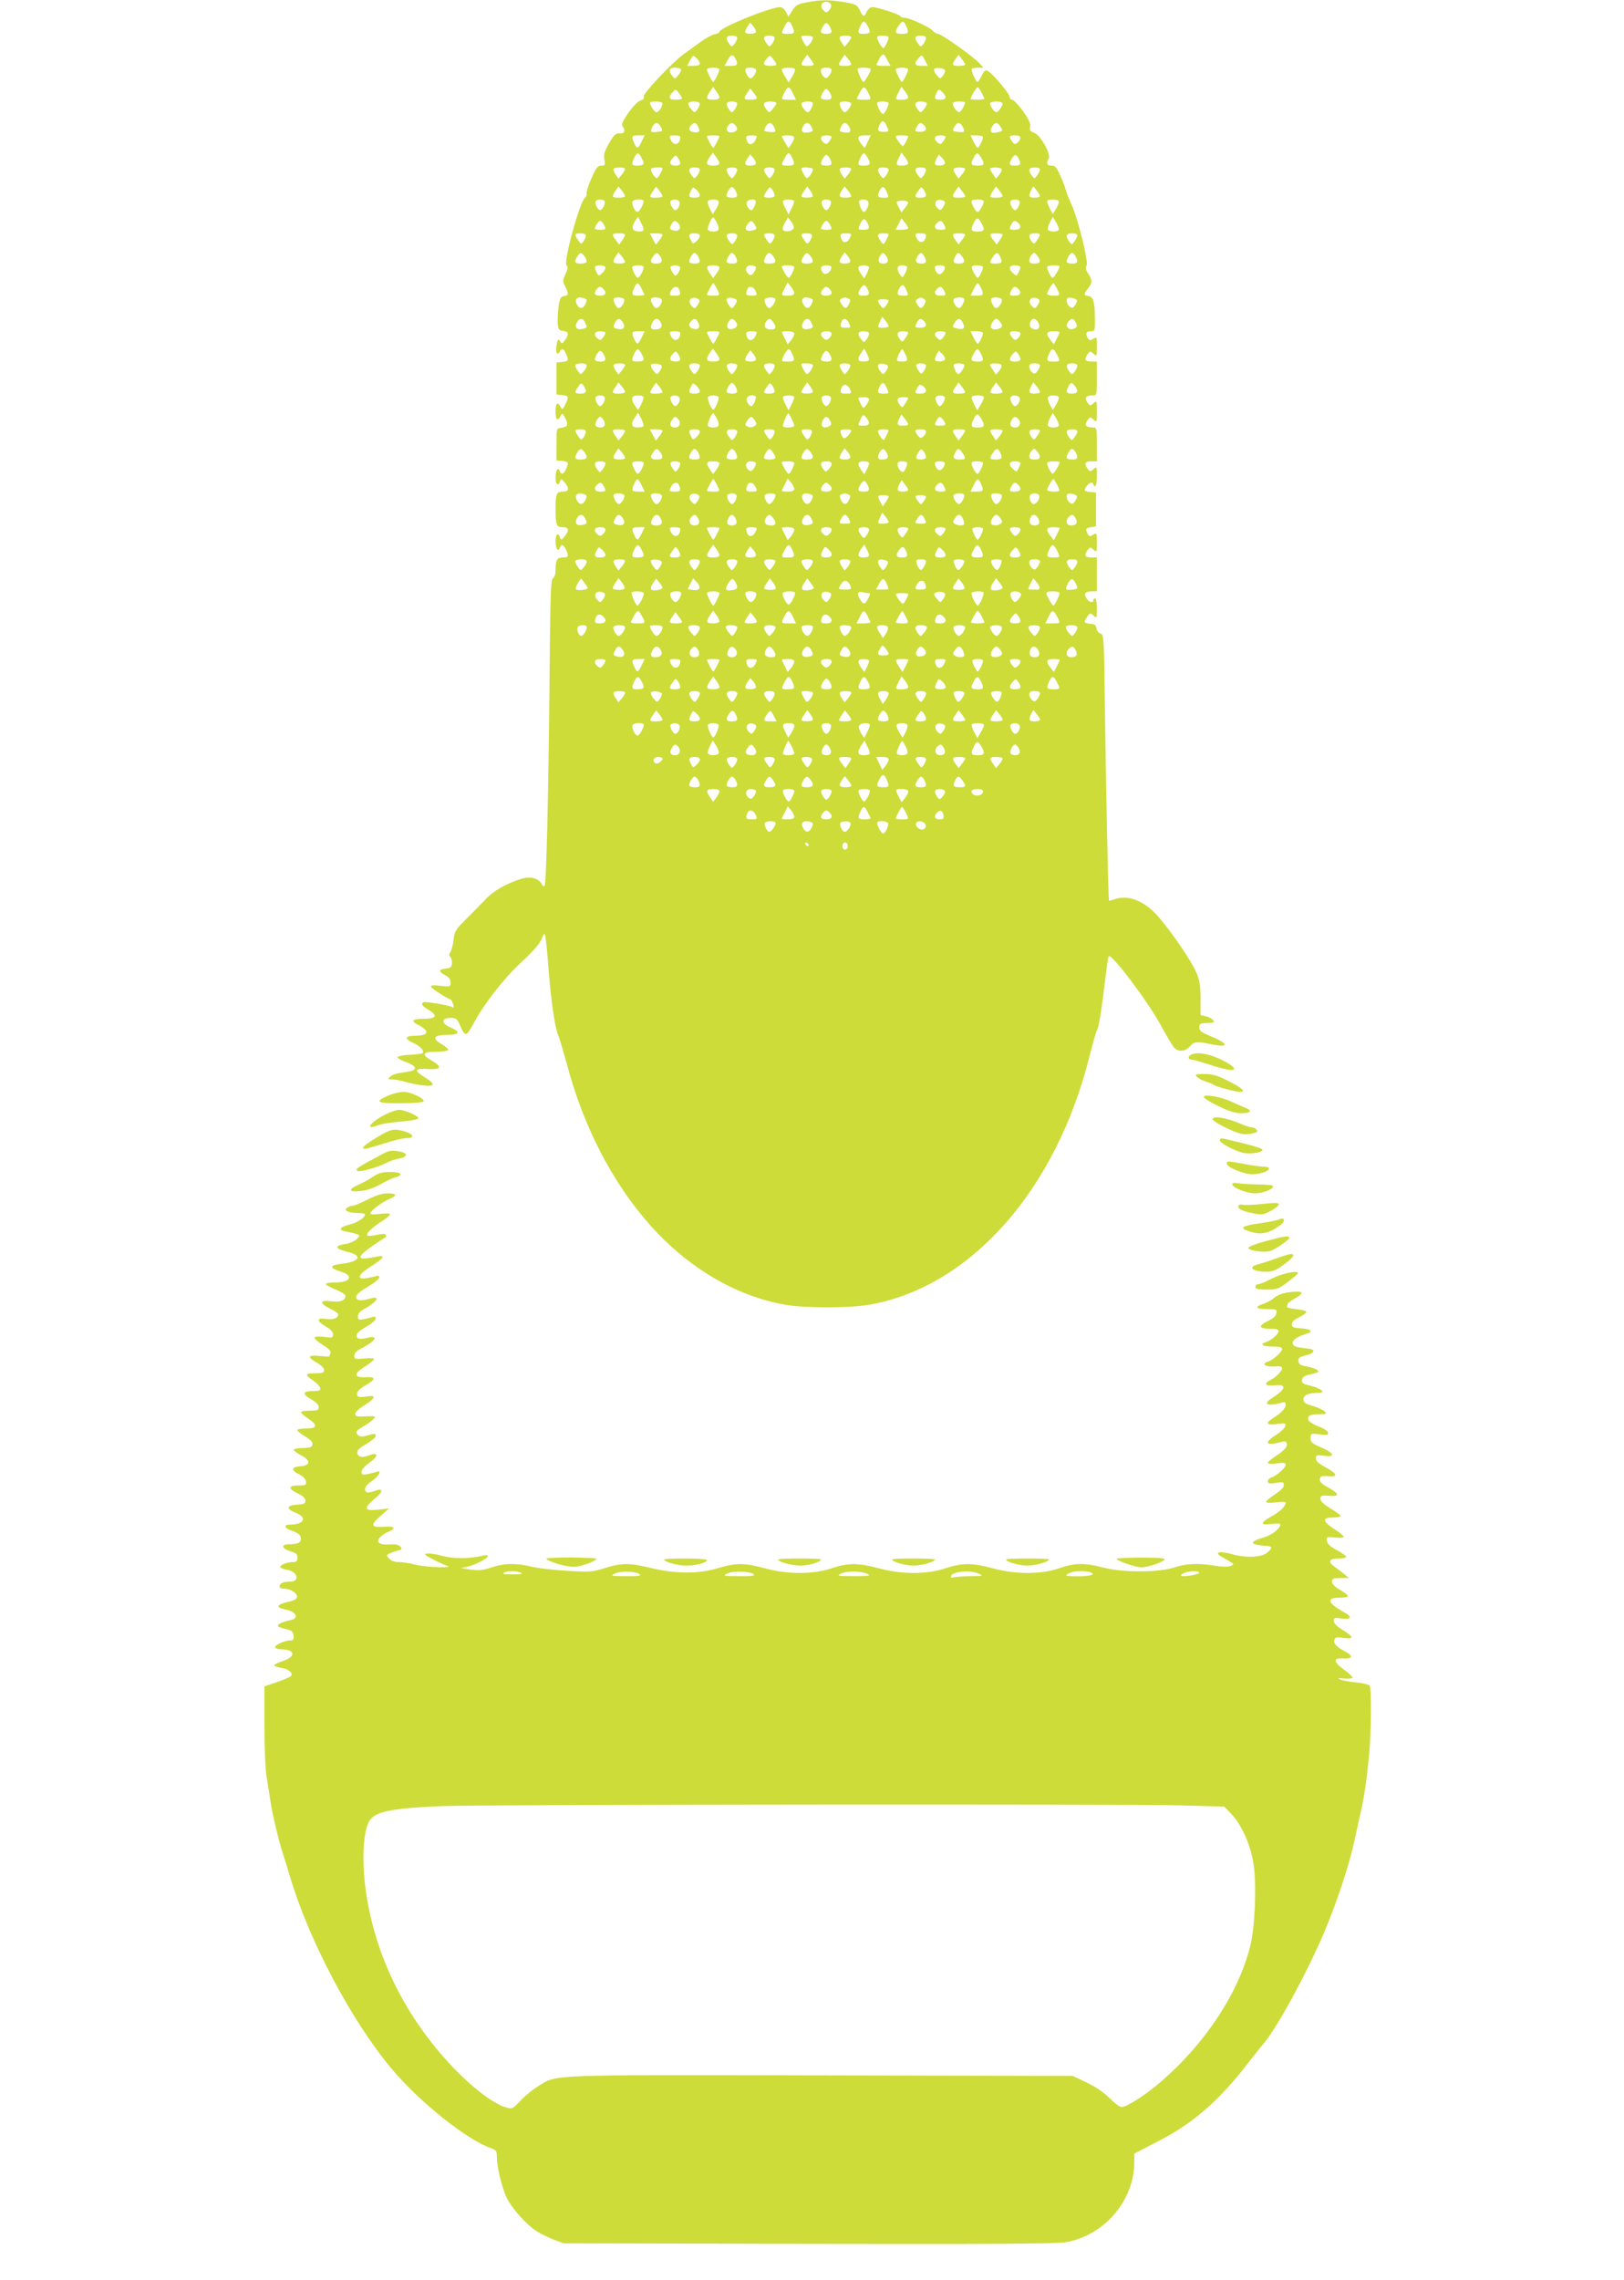 <?xml version="1.0" standalone="no"?>
<!DOCTYPE svg PUBLIC "-//W3C//DTD SVG 20010904//EN"
 "http://www.w3.org/TR/2001/REC-SVG-20010904/DTD/svg10.dtd">
<svg version="1.0" xmlns="http://www.w3.org/2000/svg"
 width="912pt" height="1280pt" viewBox="0 0 912 1280"
 preserveAspectRatio="xMidYMid meet">
<g transform="translate(0,1280) scale(0.1,-0.1)"
fill="#cddc39" stroke="none">
<path d="M4527 12786 c-49 -9 -60 -16 -78 -46 l-21 -34 -14 27 c-8 15 -23 27
-33 27 -56 0 -341 -116 -341 -139 0 -5 -13 -11 -28 -14 -16 -3 -53 -24 -83
-46 -30 -22 -71 -52 -92 -67 -68 -51 -228 -220 -222 -237 4 -9 -2 -17 -17 -21
-22 -6 -69 -62 -97 -114 -9 -18 -10 -27 -1 -37 13 -16 5 -36 -13 -34 -28 3
-37 -4 -67 -56 -26 -45 -31 -63 -26 -90 6 -32 5 -35 -17 -35 -21 0 -29 -11
-57 -74 -17 -41 -29 -79 -26 -84 3 -5 -1 -15 -9 -22 -31 -26 -124 -369 -103
-381 9 -6 7 -18 -6 -47 -17 -36 -17 -42 -2 -70 21 -41 20 -50 -6 -54 -19 -3
-24 -12 -31 -58 -4 -30 -6 -73 -5 -95 3 -35 6 -40 31 -43 31 -4 34 -18 10 -51
-15 -22 -17 -22 -28 -7 -11 15 -13 12 -19 -19 -8 -41 2 -66 16 -41 13 23 23
20 36 -9 18 -38 15 -43 -20 -47 l-33 -3 0 -90 0 -90 33 -3 c36 -4 38 -10 16
-54 -16 -31 -16 -31 -28 -9 -16 28 -26 17 -26 -29 0 -46 10 -57 26 -29 11 22
12 22 29 -10 18 -36 13 -48 -25 -53 -25 -3 -25 -5 -25 -93 l0 -90 33 -3 c35
-4 38 -9 20 -47 -13 -28 -26 -32 -34 -10 -10 26 -24 5 -24 -36 0 -41 13 -52
25 -21 6 15 8 15 26 -7 28 -34 24 -51 -10 -51 -36 0 -41 -13 -41 -100 0 -87 5
-100 41 -100 34 0 38 -17 10 -51 -18 -22 -20 -22 -26 -6 -12 30 -25 19 -25
-22 0 -41 14 -62 24 -36 8 22 21 18 34 -10 18 -38 15 -45 -17 -45 -33 0 -41
-14 -41 -70 0 -24 -6 -42 -15 -47 -12 -7 -15 -89 -19 -573 -6 -647 -18 -1145
-28 -1155 -3 -4 -11 2 -17 13 -17 32 -64 43 -114 28 -81 -25 -157 -68 -199
-114 -24 -25 -73 -75 -109 -111 -62 -61 -67 -70 -72 -120 -4 -29 -12 -59 -18
-67 -9 -11 -9 -17 1 -28 6 -8 10 -25 8 -38 -2 -18 -10 -24 -35 -26 -41 -4 -42
-17 -3 -37 21 -11 30 -23 30 -41 0 -25 -1 -25 -55 -19 -37 5 -55 4 -55 -4 0
-8 76 -59 111 -73 4 -2 10 -14 14 -27 5 -18 4 -22 -6 -15 -17 10 -152 33 -161
27 -16 -9 -7 -21 27 -42 56 -32 46 -51 -25 -51 -65 0 -76 -11 -32 -34 68 -35
61 -61 -17 -61 -57 0 -62 -17 -11 -40 45 -20 70 -52 48 -60 -7 -2 -40 -6 -72
-7 -33 -2 -61 -8 -63 -13 -2 -6 19 -18 47 -28 29 -10 50 -24 50 -32 0 -15 -14
-19 -84 -29 -22 -3 -47 -12 -55 -21 -14 -13 -13 -15 10 -15 14 0 48 -6 75 -14
27 -8 73 -17 102 -20 66 -8 69 8 7 46 -63 38 -58 51 17 46 77 -4 84 11 23 47
-61 35 -54 50 25 50 35 0 65 5 67 10 1 6 -15 20 -37 33 -57 32 -45 52 31 52
71 0 78 17 18 42 -52 22 -52 53 1 53 29 0 37 -5 48 -30 34 -78 39 -79 79 -5
62 115 173 258 270 347 61 56 102 102 113 128 17 38 18 39 23 15 3 -14 11 -91
17 -173 14 -181 35 -331 54 -377 8 -19 30 -94 50 -166 92 -348 255 -663 464
-899 214 -242 485 -402 760 -450 111 -20 363 -20 474 0 568 99 1051 645 1238
1401 18 71 36 134 40 139 10 13 26 111 45 274 9 73 18 138 21 142 13 21 217
-248 292 -386 33 -60 67 -118 76 -127 23 -26 62 -22 88 7 25 28 38 30 126 11
99 -20 91 6 -15 49 -47 20 -58 28 -58 47 0 19 5 23 35 24 52 2 53 3 41 18 -7
8 -25 17 -41 21 l-28 6 0 95 c-1 79 -5 103 -26 149 -30 66 -124 204 -201 297
-82 99 -178 139 -259 108 -14 -5 -27 -8 -28 -7 -4 4 -18 670 -23 1083 -5 393
-6 412 -24 417 -11 2 -21 15 -23 28 -2 19 -10 25 -35 27 -37 4 -39 8 -17 40
15 22 17 22 35 6 18 -17 19 -15 19 39 0 32 -4 57 -10 57 -5 0 -10 -4 -10 -10
0 -18 -25 -11 -38 10 -17 27 -8 40 29 40 l29 0 0 95 0 95 -29 0 c-38 0 -44 11
-25 39 15 21 17 21 35 5 18 -17 19 -15 19 40 0 54 -1 56 -21 44 -17 -11 -22
-10 -29 2 -16 29 -14 35 16 40 l29 5 0 95 0 95 -32 3 c-36 4 -39 8 -19 35 14
19 36 23 36 7 0 -5 5 -10 10 -10 6 0 10 25 10 57 0 54 -1 56 -19 39 -18 -16
-20 -16 -35 5 -19 28 -13 39 25 39 l29 0 0 95 c0 92 -1 95 -22 95 -40 0 -50
13 -32 39 15 21 17 21 35 5 18 -17 19 -15 19 46 0 61 -1 63 -19 46 -18 -16
-20 -16 -35 5 -18 26 -8 39 32 39 21 0 22 3 22 95 l0 95 -29 0 c-38 0 -44 11
-25 39 15 21 17 21 35 5 18 -17 19 -15 19 40 0 54 -1 56 -20 44 -17 -11 -22
-10 -30 2 -16 26 -11 40 15 40 24 0 25 2 24 73 -1 94 -9 121 -37 125 -27 4
-27 10 -2 42 25 31 25 48 1 84 -14 21 -17 33 -9 45 12 20 -49 267 -86 346 -13
28 -26 62 -30 76 -3 14 -17 51 -31 82 -21 48 -29 57 -50 57 -26 0 -31 14 -16
39 15 24 -44 131 -80 145 -25 9 -29 15 -24 34 4 17 -6 40 -40 88 -25 35 -53
64 -61 64 -7 0 -14 7 -14 16 0 18 -95 131 -122 145 -15 8 -21 3 -35 -26 -9
-19 -20 -35 -23 -35 -10 0 -39 67 -33 74 4 3 20 6 36 6 l30 0 -24 26 c-34 37
-213 164 -231 164 -9 0 -22 8 -29 17 -17 20 -131 73 -158 73 -11 0 -23 4 -26
10 -7 11 -128 50 -156 50 -11 0 -24 -11 -31 -25 -15 -33 -21 -32 -40 8 -14 30
-21 33 -87 45 -83 14 -134 14 -214 -2z m140 -12 c3 -8 -2 -23 -11 -32 -15 -15
-17 -15 -32 0 -21 21 -11 48 16 48 11 0 23 -7 27 -16z m-219 -119 c18 -39 15
-45 -23 -45 -40 0 -40 1 -20 40 19 37 28 38 43 5z m426 -4 c18 -33 13 -41 -26
-41 -31 0 -34 7 -16 45 15 32 24 32 42 -4z m214 4 c18 -39 15 -45 -23 -45 -39
0 -43 9 -19 45 21 31 28 31 42 0z m-844 -36 c-7 -11 -51 -12 -58 -1 -3 5 2 19
11 32 l16 23 19 -22 c10 -13 15 -27 12 -32z m416 32 c16 -32 12 -41 -20 -41
-16 0 -30 5 -30 11 0 16 20 49 30 49 5 0 14 -9 20 -19z m-520 -64 c0 -7 -7
-22 -15 -33 -15 -19 -15 -19 -30 0 -23 31 -18 46 15 46 18 0 30 -5 30 -13z
m210 0 c0 -7 -6 -22 -14 -33 -15 -19 -15 -19 -30 1 -24 31 -19 45 14 45 18 0
30 -5 30 -13z m214 5 c6 -10 -21 -52 -33 -52 -7 0 -31 43 -31 55 0 9 59 5 64
-3z m216 -1 c0 -5 -8 -19 -18 -31 l-19 -23 -16 23 c-9 13 -14 27 -11 32 7 11
64 10 64 -1z m210 -1 c0 -14 -22 -60 -29 -60 -11 0 -41 57 -34 64 10 10 63 7
63 -4z m210 -3 c0 -7 -6 -22 -14 -33 -15 -19 -15 -19 -30 1 -24 31 -19 45 14
45 18 0 30 -5 30 -13z m-215 -128 l16 -29 -42 0 c-22 0 -39 3 -37 8 34 70 38
71 63 21z m-1055 -16 c0 -8 -12 -13 -35 -13 l-36 0 16 31 c16 30 17 30 36 13
10 -9 19 -23 19 -31z m200 28 c17 -33 12 -41 -25 -41 l-36 0 16 30 c18 35 30
38 45 11z m230 -33 c0 -5 -16 -8 -35 -8 -39 0 -44 13 -18 42 17 19 18 19 35
-4 10 -13 18 -26 18 -30z m210 0 c0 -5 -16 -8 -35 -8 -39 0 -42 6 -19 39 l17
24 18 -24 c10 -13 19 -27 19 -31z m210 1 c0 -5 -16 -9 -35 -9 -39 0 -42 5 -18
39 l16 24 19 -23 c10 -12 18 -26 18 -31z m415 21 l16 -30 -36 0 c-38 0 -44 13
-18 42 21 23 20 23 38 -12z m225 -22 c0 -5 -16 -8 -35 -8 -39 0 -42 6 -19 39
l17 24 18 -24 c10 -13 19 -27 19 -31z m-1596 -27 c3 -5 -3 -20 -14 -32 -20
-24 -20 -24 -35 -5 -23 31 -18 46 14 46 17 0 32 -4 35 -9z m216 -1 c0 -13 -29
-70 -35 -70 -6 0 -35 57 -35 70 0 5 16 10 35 10 19 0 35 -5 35 -10z m205 0 c7
-12 -16 -50 -31 -50 -13 0 -35 45 -27 54 10 10 51 7 58 -4z m219 2 c3 -5 -4
-23 -15 -42 l-20 -33 -20 32 c-10 17 -19 36 -19 41 0 12 67 13 74 2z m206 -5
c0 -7 -6 -22 -14 -32 -12 -16 -16 -17 -30 -6 -9 7 -16 22 -16 32 0 14 7 19 30
19 18 0 30 -5 30 -13z m220 4 c0 -13 -34 -71 -41 -71 -9 0 -38 67 -32 74 10
10 73 7 73 -3z m210 -1 c0 -13 -29 -70 -35 -70 -6 0 -35 57 -35 70 0 5 16 10
35 10 19 0 35 -5 35 -10z m207 -5 c2 -6 -4 -20 -12 -30 -15 -20 -15 -20 -35 4
-11 12 -17 27 -14 33 8 12 56 6 61 -7z m-1267 -152 c0 -8 -14 -13 -35 -13 -39
0 -43 9 -18 46 l17 26 18 -24 c9 -12 18 -29 18 -35z m413 22 l17 -35 -40 0
c-45 0 -46 0 -25 40 20 39 28 38 48 -5z m422 5 c21 -40 20 -40 -26 -40 -22 0
-39 3 -37 8 36 73 40 76 63 32z m225 -27 c0 -8 -14 -13 -35 -13 -40 0 -40 0
-19 42 l16 31 19 -24 c10 -13 19 -30 19 -36z m411 30 c7 -16 15 -31 17 -35 2
-5 -15 -8 -37 -8 -23 0 -41 2 -41 3 0 11 33 67 39 67 4 0 14 -12 22 -27z
m-1681 -35 c0 -5 -16 -8 -35 -8 -39 0 -44 13 -18 42 17 19 18 19 35 -4 10 -13
18 -26 18 -30z m420 1 c0 -5 -16 -9 -35 -9 -39 0 -42 5 -18 39 l16 24 19 -23
c10 -12 18 -26 18 -31z m410 32 c16 -32 12 -41 -20 -41 -16 0 -30 5 -30 11 0
16 20 49 30 49 5 0 14 -9 20 -19z m650 -28 c0 -8 -12 -13 -30 -13 -32 0 -36 9
-19 41 10 20 11 20 30 3 10 -9 19 -23 19 -31z m-1590 -34 c0 -19 -20 -49 -34
-49 -11 0 -36 39 -36 55 0 3 16 5 35 5 19 0 35 -5 35 -11z m210 -2 c0 -7 -7
-22 -15 -33 -15 -19 -15 -19 -35 5 -11 12 -17 27 -14 32 8 14 64 11 64 -4z
m210 0 c0 -7 -7 -22 -15 -33 -15 -19 -15 -19 -30 0 -23 31 -18 46 15 46 18 0
30 -5 30 -13z m220 4 c0 -5 -9 -19 -20 -32 -20 -24 -20 -24 -35 -5 -25 32 -18
46 20 46 19 0 35 -4 35 -9z m203 3 c8 -8 -14 -54 -26 -54 -12 0 -36 31 -37 48
0 12 51 17 63 6z m217 -6 c-1 -17 -25 -48 -37 -48 -12 0 -34 46 -26 54 12 11
63 6 63 -6z m210 2 c0 -16 -23 -60 -31 -60 -12 0 -40 56 -32 64 10 10 63 7 63
-4z m214 1 c3 -5 -3 -20 -14 -32 -20 -24 -20 -24 -35 -5 -23 31 -18 46 14 46
17 0 32 -4 35 -9z m216 4 c0 -13 -25 -55 -33 -55 -12 0 -36 31 -37 48 0 7 13
12 35 12 19 0 35 -2 35 -5z m210 -7 c-1 -16 -24 -48 -35 -48 -11 0 -34 32 -35
48 0 7 13 12 35 12 22 0 35 -5 35 -12z m-652 -123 c16 -35 16 -35 -18 -35 -32
0 -36 9 -20 41 14 26 25 24 38 -6z m-1268 -6 c13 -24 12 -26 -15 -29 -41 -5
-45 -2 -33 25 14 30 33 32 48 4z m210 1 c15 -27 6 -38 -25 -32 -27 5 -32 21
-13 40 17 17 26 15 38 -8z m208 8 c19 -19 14 -35 -14 -41 -30 -5 -43 15 -24
38 15 18 22 19 38 3z m220 -13 c12 -27 8 -30 -33 -25 -27 3 -28 5 -15 29 15
28 34 26 48 -4z m210 1 c10 -22 8 -24 -16 -29 -35 -7 -47 5 -33 32 15 28 35
27 49 -3z m210 3 c17 -27 5 -39 -30 -32 -24 5 -26 7 -16 29 14 30 29 31 46 3z
m420 9 c21 -21 13 -38 -18 -38 -33 0 -35 3 -20 31 12 22 21 24 38 7z m220 -13
c12 -27 8 -30 -33 -25 -27 3 -28 5 -15 29 15 28 34 26 48 -4z m210 4 c15 -24
16 -24 -20 -33 -33 -7 -43 6 -26 34 16 26 30 25 46 -1z m-2015 -84 c-20 -42
-26 -43 -41 -10 -18 39 -15 45 23 45 l35 0 -17 -35z m217 26 c0 -40 -32 -54
-50 -22 -15 28 -13 31 20 31 17 0 30 -4 30 -9z m220 4 c0 -9 -30 -65 -35 -65
-5 0 -35 56 -35 65 0 3 16 5 35 5 19 0 35 -2 35 -5z m210 -1 c0 -3 -5 -14 -10
-25 -13 -23 -36 -25 -44 -3 -11 28 -7 34 24 34 17 0 30 -3 30 -6z m210 -7 c0
-7 -7 -23 -16 -36 l-16 -23 -19 31 c-11 18 -19 34 -19 36 0 3 16 5 35 5 22 0
35 -5 35 -13z m210 5 c0 -5 -6 -17 -14 -27 -12 -16 -16 -17 -30 -6 -26 22 -19
41 14 41 17 0 30 -4 30 -8z m203 -28 l-17 -36 -18 22 c-28 35 -23 50 17 50
l35 0 -17 -36z m227 31 c0 -11 -24 -55 -30 -55 -8 0 -40 45 -40 55 0 3 16 5
35 5 19 0 35 -2 35 -5z m210 -3 c0 -5 -6 -17 -14 -27 -12 -16 -16 -17 -30 -6
-26 22 -19 41 14 41 17 0 30 -4 30 -8z m210 -2 c0 -14 -22 -60 -30 -60 -3 0
-14 16 -23 35 l-17 35 35 0 c19 0 35 -4 35 -10z m210 -4 c0 -7 -7 -20 -16 -27
-14 -11 -18 -10 -30 6 -21 28 -17 35 16 35 19 0 30 -5 30 -14z m-2126 -115
c18 -33 13 -41 -26 -41 -31 0 -34 7 -16 45 15 32 24 32 42 -4z m436 -28 c0 -8
-14 -13 -35 -13 -39 0 -44 13 -19 49 l17 24 18 -24 c10 -13 19 -30 19 -36z
m408 32 c18 -39 15 -45 -23 -45 -40 0 -40 1 -20 40 19 37 28 38 43 5z m426 -4
c18 -33 13 -41 -26 -41 -31 0 -34 7 -16 45 15 32 24 32 42 -4z m226 -28 c0
-13 -51 -18 -63 -7 -3 4 1 20 10 37 l15 30 19 -24 c10 -13 19 -30 19 -36z
m412 28 c19 -34 15 -41 -22 -41 -37 0 -42 8 -24 41 18 36 25 36 46 0z m-1692
-28 c0 -16 -46 -18 -55 -2 -4 5 1 19 11 30 17 19 19 19 31 3 7 -10 13 -24 13
-31z m424 -4 c-7 -11 -51 -12 -58 -1 -3 5 2 19 11 32 l16 23 19 -22 c10 -13
15 -27 12 -32z m416 32 c16 -32 12 -41 -20 -41 -16 0 -30 5 -30 11 0 16 20 49
30 49 5 0 14 -9 20 -19z m646 -30 c-9 -14 -56 -14 -56 0 0 6 5 20 11 31 l11
20 20 -20 c11 -11 17 -25 14 -31z m414 30 c16 -32 12 -41 -20 -41 -33 0 -37 9
-18 40 16 25 25 25 38 1z m-2210 -60 c0 -5 -8 -19 -18 -31 l-19 -23 -16 23
c-9 13 -14 27 -11 32 7 11 64 10 64 -1z m210 4 c0 -12 -24 -55 -31 -55 -12 0
-39 42 -33 52 5 8 64 12 64 3z m210 -8 c0 -7 -7 -22 -15 -33 -15 -19 -15 -19
-30 0 -23 31 -18 46 15 46 18 0 30 -5 30 -13z m210 0 c0 -7 -7 -22 -15 -33
-15 -19 -15 -19 -30 0 -23 31 -18 46 15 46 18 0 30 -5 30 -13z m210 0 c0 -7
-6 -22 -14 -33 -15 -19 -15 -19 -30 1 -24 31 -19 45 14 45 18 0 30 -5 30 -13z
m214 5 c6 -10 -21 -52 -33 -52 -7 0 -31 43 -31 55 0 9 59 5 64 -3z m216 -1 c0
-5 -8 -19 -18 -31 l-19 -23 -16 23 c-9 13 -14 27 -11 32 7 11 64 10 64 -1z
m210 -4 c0 -7 -7 -22 -15 -33 -15 -19 -15 -19 -30 0 -23 31 -18 46 15 46 18 0
30 -5 30 -13z m210 0 c0 -7 -6 -22 -14 -33 -15 -19 -15 -19 -30 1 -24 31 -19
45 14 45 18 0 30 -5 30 -13z m220 4 c0 -5 -8 -19 -18 -31 l-19 -23 -16 23 c-9
13 -14 27 -11 32 7 11 64 10 64 -1z m204 0 c3 -5 -2 -19 -12 -32 l-19 -22 -16
24 c-10 13 -17 27 -17 31 0 11 58 10 64 -1z m216 -3 c0 -7 -8 -22 -16 -33 -15
-20 -15 -20 -30 -1 -22 31 -17 46 16 46 18 0 30 -5 30 -12z m-2330 -149 c0 -5
-16 -9 -35 -9 -39 0 -42 5 -18 39 l16 24 19 -23 c10 -12 18 -26 18 -31z m210
0 c0 -5 -16 -9 -35 -9 -40 0 -41 2 -18 37 l17 25 18 -22 c10 -12 18 -26 18
-31z m210 4 c0 -8 -12 -13 -30 -13 -32 0 -36 9 -19 41 10 20 11 20 30 3 10 -9
19 -23 19 -31z m200 28 c16 -32 12 -41 -20 -41 -16 0 -30 5 -30 11 0 16 20 49
30 49 5 0 14 -9 20 -19z m220 -28 c0 -8 -12 -13 -30 -13 -34 0 -37 6 -13 39
15 23 17 23 30 6 7 -11 13 -25 13 -32z m214 -5 c-7 -10 -64 -10 -64 0 0 4 7
18 16 31 l17 24 18 -24 c9 -13 15 -27 13 -31z m216 1 c0 -11 -57 -12 -64 -1
-3 5 2 19 11 32 l16 23 19 -23 c10 -12 18 -26 18 -31z m198 26 c16 -35 16 -35
-18 -35 -32 0 -36 9 -20 41 14 26 25 24 38 -6z m222 -22 c0 -8 -12 -13 -30
-13 -34 0 -37 6 -13 39 15 23 17 23 30 6 7 -11 13 -25 13 -32z m220 -5 c0 -5
-16 -8 -35 -8 -39 0 -42 6 -19 39 l17 24 18 -24 c10 -13 19 -27 19 -31z m210
1 c0 -5 -16 -9 -35 -9 -39 0 -42 5 -18 39 l16 24 19 -23 c10 -12 18 -26 18
-31z m210 0 c0 -5 -13 -9 -30 -9 -32 0 -36 9 -19 43 l12 21 18 -23 c11 -13 19
-27 19 -32z m-2445 -29 c7 -12 -12 -50 -25 -50 -13 0 -32 38 -25 50 3 6 15 10
25 10 10 0 22 -4 25 -10z m218 4 c8 -8 -21 -64 -33 -64 -12 0 -30 33 -30 54 0
16 49 23 63 10z m203 -9 c6 -14 -11 -45 -25 -45 -11 0 -32 40 -26 50 10 15 45
12 51 -5z m219 5 c4 -6 -2 -25 -13 -42 l-20 -31 -16 32 c-9 17 -14 36 -11 41
8 13 52 13 60 0z m208 4 c7 -7 -13 -54 -23 -54 -15 0 -32 30 -26 45 5 15 37
21 49 9z m217 -4 c0 -6 -7 -25 -16 -42 l-16 -32 -18 35 c-10 19 -16 37 -13 41
7 12 63 9 63 -2z m205 0 c7 -12 -12 -50 -25 -50 -13 0 -32 38 -25 50 3 6 15
10 25 10 10 0 22 -4 25 -10z m211 -4 c6 -16 -12 -56 -25 -56 -11 0 -32 50 -26
61 9 14 45 11 51 -5z m224 -5 c0 -3 -9 -17 -19 -30 l-19 -24 -16 31 c-15 30
-15 31 7 34 25 4 47 -1 47 -11z m206 4 c2 -5 -3 -19 -11 -30 -14 -18 -16 -18
-31 -3 -22 22 -11 50 18 46 12 -2 23 -7 24 -13z m217 9 c8 -8 -21 -64 -33 -64
-12 0 -41 56 -33 64 4 3 18 6 33 6 15 0 29 -3 33 -6z m202 -4 c7 -12 -12 -50
-25 -50 -13 0 -32 38 -25 50 3 6 15 10 25 10 10 0 22 -4 25 -10z m220 1 c3 -6
-3 -24 -14 -42 l-19 -31 -16 30 c-9 17 -16 36 -16 42 0 13 57 13 65 1z m-2332
-163 c-8 -14 -54 -8 -59 7 -4 8 2 27 11 42 l18 26 17 -34 c10 -19 16 -37 13
-41z m412 42 c19 -36 13 -50 -20 -50 -13 0 -27 4 -30 10 -5 9 20 70 30 70 2 0
12 -14 20 -30z m432 -30 c-3 -17 -45 -26 -59 -12 -5 5 -2 21 9 40 l18 32 17
-23 c10 -12 17 -29 15 -37z m1058 21 c17 -33 12 -41 -25 -41 -37 0 -41 7 -23
46 18 37 26 36 48 -5z m430 -32 c-8 -12 -52 -12 -60 1 -3 5 2 24 10 41 l17 31
19 -31 c11 -18 17 -36 14 -42z m-1075 42 c16 -32 12 -41 -20 -41 -34 0 -34 0
-18 35 13 30 24 32 38 6z m230 -32 c0 -5 -16 -9 -35 -9 l-36 0 17 32 17 32 18
-23 c11 -13 19 -27 19 -32z m-1710 22 c15 -28 13 -31 -20 -31 -16 0 -30 3 -30
6 0 12 21 44 30 44 5 0 14 -9 20 -19z m420 4 c18 -21 5 -45 -21 -40 -30 6 -32
10 -19 34 13 25 23 26 40 6z m428 -6 c15 -24 13 -28 -15 -33 -33 -7 -45 7 -27
32 19 27 26 28 42 1z m422 2 c15 -28 13 -31 -20 -31 -16 0 -30 3 -30 6 0 12
21 44 30 44 5 0 14 -9 20 -19z m640 0 c15 -28 13 -31 -20 -31 -31 0 -39 17
-18 38 17 17 26 15 38 -7z m418 7 c21 -21 13 -38 -18 -38 -33 0 -35 3 -20 31
12 22 21 24 38 7z m-2428 -71 c0 -7 -6 -21 -13 -32 -13 -17 -15 -17 -30 6 -24
33 -21 39 13 39 18 0 30 -5 30 -13z m220 5 c0 -4 -7 -18 -16 -31 l-17 -24 -18
24 c-26 34 -24 39 16 39 19 0 35 -3 35 -8z m210 -1 c0 -5 -8 -19 -19 -32 l-18
-23 -17 32 -17 32 36 0 c19 0 35 -4 35 -9z m210 -4 c0 -8 -9 -22 -19 -31 -19
-17 -20 -17 -30 3 -17 32 -13 41 19 41 18 0 30 -5 30 -13z m210 0 c0 -7 -6
-22 -14 -33 -15 -19 -15 -19 -30 1 -24 31 -19 45 14 45 18 0 30 -5 30 -13z
m210 0 c0 -7 -6 -21 -13 -32 -13 -17 -15 -17 -30 6 -24 33 -21 39 13 39 18 0
30 -5 30 -13z m210 0 c0 -7 -6 -21 -13 -32 -13 -17 -15 -17 -30 6 -24 33 -21
39 13 39 18 0 30 -5 30 -13z m220 7 c0 -3 -5 -14 -10 -25 -13 -23 -36 -25 -44
-3 -11 28 -7 34 24 34 17 0 30 -3 30 -6z m210 0 c0 -6 -20 -46 -26 -53 -6 -7
-33 32 -34 47 0 7 12 12 30 12 17 0 30 -3 30 -6z m210 -3 c0 -40 -32 -54 -50
-22 -15 28 -13 31 20 31 17 0 30 -4 30 -9z m220 2 c0 -5 -9 -19 -19 -32 l-18
-24 -17 24 c-23 33 -20 39 19 39 19 0 35 -3 35 -7z m210 -1 c0 -4 -7 -18 -16
-31 l-17 -24 -18 24 c-26 34 -24 39 16 39 19 0 35 -3 35 -8z m210 0 c0 -4 -7
-18 -17 -31 -15 -23 -17 -23 -30 -6 -21 30 -16 45 17 45 17 0 30 -3 30 -8z
m210 -4 c0 -7 -8 -22 -16 -33 -15 -20 -15 -20 -30 -1 -22 31 -17 46 16 46 18
0 30 -5 30 -12z m-2766 -120 c19 -27 12 -38 -25 -38 -32 0 -36 10 -17 40 16
25 23 25 42 -2z m226 -29 c0 -11 -57 -12 -64 -1 -3 5 2 19 11 32 l16 23 19
-23 c10 -12 18 -26 18 -31z m198 31 c16 -26 8 -40 -23 -40 -32 0 -37 12 -19
38 19 27 26 27 42 2z m212 1 c16 -32 12 -41 -20 -41 -16 0 -30 5 -30 11 0 16
20 49 30 49 5 0 14 -9 20 -19z m210 0 c16 -32 12 -41 -20 -41 -16 0 -30 5 -30
11 0 16 20 49 30 49 5 0 14 -9 20 -19z m214 -3 c19 -27 12 -38 -25 -38 -31 0
-35 9 -19 41 14 25 25 24 44 -3z m210 0 c19 -27 12 -38 -25 -38 -32 0 -36 10
-17 40 16 25 23 25 42 -2z m220 -29 c-7 -11 -51 -12 -58 -1 -3 5 2 19 11 32
l16 23 19 -22 c10 -13 15 -27 12 -32z m204 31 c15 -25 8 -40 -18 -40 -25 0
-33 15 -20 40 14 25 22 25 38 0z m212 1 c16 -30 12 -41 -14 -41 -32 0 -40 14
-24 40 16 25 24 25 38 1z m214 -3 c18 -26 13 -38 -18 -38 -31 0 -36 8 -24 36
14 30 23 30 42 2z m214 -2 c13 -29 7 -36 -30 -36 -32 0 -34 7 -12 38 19 28 28
28 42 -2z m208 7 c22 -29 16 -43 -16 -43 -22 0 -30 5 -30 18 0 16 17 42 28 42
3 0 11 -8 18 -17z m214 -2 c16 -32 12 -41 -20 -41 -16 0 -30 5 -30 11 0 16 20
49 30 49 5 0 14 -9 20 -19z m-2640 -64 c0 -8 -9 -22 -19 -31 -19 -17 -20 -17
-30 3 -17 32 -13 41 19 41 18 0 30 -5 30 -13z m213 7 c8 -8 -20 -64 -32 -64
-8 0 -31 44 -31 60 0 11 53 14 63 4z m207 -7 c0 -7 -6 -21 -13 -32 -13 -17
-15 -17 -30 5 -9 13 -14 27 -11 32 8 13 54 9 54 -5z m220 1 c0 -7 -9 -24 -18
-36 l-18 -24 -17 26 c-25 37 -21 46 18 46 21 0 35 -5 35 -12z m204 4 c3 -5 -2
-19 -10 -31 -13 -17 -19 -20 -30 -10 -24 19 -17 49 10 49 14 0 27 -4 30 -8z
m216 -2 c0 -16 -23 -60 -31 -60 -8 0 -39 52 -39 65 0 3 16 5 35 5 19 0 35 -4
35 -10z m208 -6 c-5 -27 -37 -42 -48 -24 -18 27 -11 40 21 40 23 0 30 -4 27
-16z m212 4 c-1 -7 -7 -24 -14 -37 l-13 -24 -17 24 c-24 35 -20 49 14 49 18 0
30 -5 30 -12z m213 6 c3 -4 -1 -20 -9 -36 -15 -28 -16 -29 -29 -11 -22 29 -19
53 8 53 13 0 26 -3 30 -6z m210 0 c10 -10 -12 -44 -27 -44 -13 0 -26 20 -26
41 0 10 43 12 53 3z m217 -4 c0 -14 -22 -60 -29 -60 -10 0 -40 58 -33 64 9 10
62 7 62 -4z m210 -1 c0 -6 -5 -19 -11 -30 -10 -20 -11 -20 -30 -3 -28 26 -24
44 11 44 17 0 30 -5 30 -11z m220 6 c0 -13 -31 -65 -39 -65 -8 0 -31 44 -31
60 0 6 16 10 35 10 19 0 35 -2 35 -5z m-2349 -122 c7 -16 15 -31 17 -35 2 -5
-12 -8 -32 -8 -39 0 -42 6 -24 45 14 32 21 32 39 -2z m424 -3 c20 -39 20 -40
-20 -40 -19 0 -35 2 -35 5 0 9 30 65 35 65 2 0 11 -13 20 -30z m435 -26 c0 -9
-12 -14 -35 -14 -40 0 -40 0 -19 42 l17 32 18 -23 c11 -13 19 -29 19 -37z
m1048 31 c18 -39 15 -45 -23 -45 l-35 0 17 35 c20 42 26 43 41 10z m427 -5
c20 -39 20 -40 -20 -40 -19 0 -35 5 -35 10 0 11 29 60 36 60 2 0 10 -13 19
-30z m-1065 1 c16 -32 12 -41 -20 -41 -33 0 -37 9 -18 40 16 25 25 25 38 1z
m218 -6 c16 -35 16 -35 -18 -35 -32 0 -36 9 -20 41 14 26 25 24 38 -6z m-1700
3 c21 -21 13 -38 -18 -38 -18 0 -30 5 -30 13 0 13 19 37 30 37 3 0 11 -5 18
-12z m426 -4 c11 -28 7 -34 -24 -34 -33 0 -35 3 -20 31 13 23 36 25 44 3z
m426 -3 c15 -28 13 -31 -20 -31 -31 0 -35 6 -24 34 8 22 31 20 44 -3z m418 7
c21 -21 13 -38 -18 -38 -18 0 -30 5 -30 13 0 13 19 37 30 37 3 0 11 -5 18 -12z
m642 -7 c15 -28 13 -31 -20 -31 -31 0 -39 17 -18 38 17 17 26 15 38 -7z m418
7 c21 -21 13 -38 -18 -38 -33 0 -35 3 -20 31 12 22 21 24 38 7z m-2434 -54
c12 -5 13 -10 4 -30 -14 -29 -34 -31 -48 -4 -18 33 4 49 44 34z m221 -4 c7
-12 -16 -50 -31 -50 -13 0 -35 45 -27 54 10 10 51 7 58 -4z m210 0 c8 -13 -13
-50 -29 -50 -14 0 -38 45 -29 54 10 10 51 7 58 -4z m212 -5 c2 -6 -3 -20 -11
-30 -14 -19 -16 -19 -32 -3 -22 22 -11 50 18 46 12 -2 23 -8 25 -13z m210 0
c2 -6 -4 -20 -12 -30 -15 -20 -15 -20 -30 -1 -23 31 -19 48 12 44 14 -2 28 -8
30 -13z m217 7 c6 -10 -21 -52 -34 -52 -13 0 -32 39 -25 50 8 12 52 13 59 2z
m200 2 c12 -5 13 -10 4 -30 -14 -29 -29 -31 -46 -4 -20 33 1 50 42 34z m210 0
c12 -5 13 -10 4 -30 -14 -30 -23 -30 -42 -2 -12 17 -13 24 -3 30 15 9 21 10
41 2z m425 -3 c10 -7 11 -13 2 -30 -15 -27 -23 -26 -40 0 -11 18 -11 23 1 30
16 11 20 11 37 0z m224 3 c8 -9 -14 -54 -27 -54 -15 0 -38 38 -31 50 7 11 48
14 58 4z m212 -4 c7 -12 -16 -50 -31 -50 -13 0 -35 45 -27 54 10 10 51 7 58
-4z m212 -5 c2 -6 -3 -20 -11 -30 -14 -19 -16 -19 -32 -3 -22 22 -11 50 18 46
12 -2 23 -8 25 -13z m210 0 c2 -6 -3 -19 -11 -30 -12 -16 -16 -17 -30 -6 -9 7
-16 22 -16 33 0 15 6 19 27 16 14 -2 28 -8 30 -13z m-1057 -3 c0 -5 -7 -17
-15 -28 -15 -19 -15 -19 -30 0 -22 29 -19 36 15 36 17 0 30 -4 30 -8z m0 -143
c0 -5 -13 -9 -30 -9 -34 0 -34 0 -18 36 l12 26 18 -22 c10 -12 18 -26 18 -31z
m-1702 16 c10 -22 9 -25 -14 -31 -34 -9 -49 7 -35 35 15 28 35 27 49 -4z m210
4 c17 -27 2 -44 -32 -35 -23 6 -24 9 -14 31 14 31 29 32 46 4z m213 0 c12 -23
0 -39 -32 -39 -24 0 -29 10 -17 36 14 30 34 31 49 3z m210 0 c14 -27 -1 -44
-30 -34 -23 7 -27 25 -9 43 17 17 26 15 39 -9z m207 9 c18 -18 14 -36 -9 -43
-29 -10 -44 7 -30 34 13 24 22 26 39 9z m216 -10 c17 -24 13 -38 -12 -38 -33
0 -45 15 -33 39 15 27 26 27 45 -1z m214 -3 c10 -22 9 -25 -14 -31 -34 -9 -49
7 -35 35 15 28 35 27 49 -4z m210 0 c11 -24 10 -25 -18 -25 -31 0 -35 6 -24
34 9 24 29 19 42 -9z m420 13 c21 -21 13 -38 -18 -38 -33 0 -35 3 -20 31 12
22 21 24 38 7z m220 -13 c13 -29 3 -38 -33 -29 -29 7 -29 8 -13 34 17 27 32
25 46 -5z m211 4 c11 -18 11 -23 -1 -30 -18 -12 -45 -11 -53 1 -7 11 16 50 30
50 6 0 16 -10 24 -21z m211 1 c18 -33 -6 -52 -39 -31 -16 11 -6 51 14 51 8 0
19 -9 25 -20z m211 -1 c9 -17 8 -23 -2 -30 -34 -21 -63 7 -39 36 17 20 27 19
41 -6z m-2641 -57 c0 -5 -6 -17 -14 -27 -12 -16 -16 -17 -30 -6 -26 22 -19 41
14 41 17 0 30 -4 30 -8z m203 -27 c-20 -42 -26 -43 -41 -10 -18 39 -15 45 23
45 l35 0 -17 -35z m217 26 c0 -40 -32 -54 -50 -22 -15 28 -13 31 20 31 17 0
30 -4 30 -9z m220 4 c0 -9 -30 -65 -35 -65 -5 0 -35 56 -35 65 0 3 16 5 35 5
19 0 35 -2 35 -5z m210 -1 c0 -3 -5 -14 -10 -25 -13 -23 -36 -25 -44 -3 -11
28 -7 34 24 34 17 0 30 -3 30 -6z m210 -8 c0 -8 -8 -24 -18 -37 l-19 -22 -16
33 c-10 18 -17 35 -17 37 0 1 16 3 35 3 23 0 35 -5 35 -14z m210 0 c0 -7 -7
-19 -15 -26 -12 -10 -18 -10 -30 0 -25 21 -18 40 15 40 19 0 30 -5 30 -14z
m210 1 c0 -7 -6 -22 -14 -33 -15 -19 -15 -19 -30 1 -24 31 -19 45 14 45 18 0
30 -5 30 -13z m220 5 c0 -4 -7 -18 -17 -31 -15 -23 -17 -23 -30 -6 -21 30 -16
45 17 45 17 0 30 -3 30 -8z m210 0 c0 -5 -6 -17 -14 -27 -12 -16 -16 -17 -30
-6 -26 22 -19 41 14 41 17 0 30 -4 30 -8z m210 -2 c0 -14 -22 -60 -30 -60 -3
0 -14 16 -23 35 l-17 35 35 0 c19 0 35 -4 35 -10z m210 -4 c0 -7 -7 -20 -16
-27 -14 -11 -18 -10 -30 6 -21 28 -17 35 16 35 19 0 30 -5 30 -14z m220 9 c0
-4 -7 -20 -16 -37 l-16 -31 -19 24 c-28 36 -24 49 16 49 19 0 35 -2 35 -5z
m-2346 -124 c18 -33 13 -41 -26 -41 -31 0 -34 7 -16 45 15 32 24 32 42 -4z
m436 -28 c0 -8 -14 -13 -35 -13 -39 0 -44 13 -19 49 l17 24 18 -24 c10 -13 19
-30 19 -36z m408 32 c18 -39 15 -45 -23 -45 -40 0 -40 1 -20 40 19 37 28 38
43 5z m432 -32 c0 -8 -12 -13 -30 -13 -34 0 -38 14 -14 49 l17 24 13 -24 c7
-13 13 -30 14 -36z m204 28 c9 -16 12 -31 9 -35 -8 -8 -48 -8 -56 0 -5 6 22
64 30 64 1 0 9 -13 17 -29z m424 4 c18 -38 15 -45 -16 -45 -39 0 -44 8 -26 41
18 36 27 36 42 4z m427 -5 c20 -39 20 -40 -20 -40 -38 0 -41 6 -23 45 15 33
24 32 43 -5z m-2545 1 c16 -32 12 -41 -20 -41 -16 0 -30 5 -30 11 0 16 20 49
30 49 5 0 14 -9 20 -19z m430 -28 c0 -16 -46 -18 -55 -2 -4 5 1 19 11 30 17
19 19 19 31 3 7 -10 13 -24 13 -31z m424 -4 c-7 -11 -51 -12 -58 -1 -3 5 2 19
11 32 l16 23 19 -22 c10 -13 15 -27 12 -32z m416 32 c16 -32 12 -41 -20 -41
-16 0 -30 5 -30 11 0 16 20 49 30 49 5 0 14 -9 20 -19z m646 -30 c-9 -14 -56
-14 -56 0 0 6 5 20 11 31 l11 20 20 -20 c11 -11 17 -25 14 -31z m424 2 c0 -8
-12 -13 -30 -13 -34 0 -38 14 -13 42 16 18 18 18 30 2 7 -10 13 -24 13 -31z
m-2436 -32 c3 -5 -3 -20 -13 -32 -20 -24 -20 -24 -35 -4 -8 11 -16 26 -16 33
0 14 56 17 64 3z m216 0 c0 -5 -8 -19 -18 -31 l-19 -23 -16 23 c-9 13 -14 27
-11 32 7 11 64 10 64 -1z m206 -6 c2 -5 -4 -19 -12 -30 -15 -20 -15 -20 -35 4
-10 12 -16 27 -13 33 7 12 56 6 60 -7z m214 2 c0 -7 -7 -22 -15 -33 -15 -19
-15 -19 -30 0 -23 31 -18 46 15 46 18 0 30 -5 30 -13z m210 0 c0 -7 -7 -22
-15 -33 -15 -19 -15 -19 -30 0 -23 31 -18 46 15 46 18 0 30 -5 30 -13z m210 0
c0 -7 -6 -22 -14 -33 -15 -19 -15 -19 -30 1 -24 31 -19 45 14 45 18 0 30 -5
30 -13z m214 5 c6 -10 -21 -52 -33 -52 -7 0 -31 43 -31 55 0 9 59 5 64 -3z
m210 -1 c3 -5 -2 -19 -12 -32 l-19 -22 -16 23 c-9 13 -14 27 -11 32 7 11 51
10 58 -1z m212 -6 c2 -5 -4 -19 -12 -30 -15 -20 -15 -20 -30 -1 -22 31 -18 48
13 44 14 -2 28 -7 29 -13z m214 2 c0 -7 -6 -21 -13 -32 -13 -17 -15 -17 -30 5
-9 13 -14 27 -11 32 8 13 54 9 54 -5z m214 5 c6 -10 -21 -52 -33 -52 -11 0
-31 47 -24 54 9 9 51 7 57 -2z m210 -1 c3 -5 -2 -19 -12 -32 l-19 -22 -16 24
c-10 13 -17 27 -17 31 0 11 58 10 64 -1z m216 -3 c0 -7 -7 -22 -15 -32 -12
-16 -17 -17 -30 -6 -8 7 -15 21 -15 31 0 14 7 19 30 19 18 0 30 -5 30 -12z
m210 -1 c0 -7 -7 -22 -15 -33 -15 -19 -15 -19 -30 0 -23 31 -18 46 15 46 18 0
30 -5 30 -13z m-2760 -144 c0 -8 -12 -13 -30 -13 -34 0 -37 6 -13 39 15 23 17
23 30 6 7 -11 13 -25 13 -32z m220 -4 c0 -5 -16 -9 -35 -9 -39 0 -42 5 -18 39
l16 24 19 -23 c10 -12 18 -26 18 -31z m210 0 c0 -5 -16 -9 -35 -9 -40 0 -41 2
-18 37 l17 25 18 -22 c10 -12 18 -26 18 -31z m210 4 c0 -8 -12 -13 -30 -13
-32 0 -36 9 -19 41 10 20 11 20 30 3 10 -9 19 -23 19 -31z m200 28 c16 -32 12
-41 -20 -41 -16 0 -30 5 -30 11 0 16 20 49 30 49 5 0 14 -9 20 -19z m220 -28
c0 -8 -12 -13 -30 -13 -34 0 -37 6 -13 39 15 23 17 23 30 6 7 -11 13 -25 13
-32z m214 -5 c-7 -10 -64 -10 -64 0 0 4 7 18 16 31 l17 24 18 -24 c9 -13 15
-27 13 -31z m414 27 c16 -35 16 -35 -18 -35 -32 0 -36 9 -20 41 14 26 25 24
38 -6z m442 -27 c0 -5 -16 -8 -35 -8 -39 0 -42 6 -19 39 l17 24 18 -24 c10
-13 19 -27 19 -31z m210 1 c0 -5 -16 -9 -35 -9 -39 0 -42 5 -18 39 l16 24 19
-23 c10 -12 18 -26 18 -31z m210 0 c0 -5 -13 -9 -30 -9 -32 0 -36 9 -19 43
l12 21 18 -23 c11 -13 19 -27 19 -32z m196 34 c22 -29 16 -43 -16 -43 -32 0
-36 9 -20 41 13 24 19 24 36 2z m-1266 -12 c15 -28 13 -31 -20 -31 -31 0 -35
6 -24 34 8 22 31 20 44 -3z m418 7 c21 -21 13 -38 -18 -38 -33 0 -35 3 -20 31
12 22 21 24 38 7z m-1793 -58 c7 -12 -12 -50 -25 -50 -13 0 -32 38 -25 50 3 6
15 10 25 10 10 0 22 -4 25 -10z m218 2 c3 -4 -3 -22 -12 -41 l-18 -34 -16 24
c-27 37 -22 59 12 59 17 0 32 -3 34 -8z m203 -7 c6 -14 -11 -45 -25 -45 -11 0
-32 40 -26 50 10 15 45 12 51 -5z m219 5 c5 -9 -20 -70 -30 -70 -10 0 -35 61
-30 70 3 6 17 10 30 10 13 0 27 -4 30 -10z m208 4 c7 -7 -13 -54 -23 -54 -15
0 -32 30 -26 45 5 15 37 21 49 9z m217 -4 c0 -6 -7 -25 -16 -42 l-16 -32 -18
35 c-10 19 -16 37 -13 41 7 12 63 9 63 -2z m205 0 c7 -12 -12 -50 -25 -50 -13
0 -32 38 -25 50 3 6 15 10 25 10 10 0 22 -4 25 -10z m640 0 c6 -10 -15 -50
-27 -50 -12 0 -30 39 -23 50 8 13 42 13 50 0z m219 2 c3 -5 -4 -24 -16 -42
l-20 -34 -18 34 c-10 19 -16 38 -13 42 6 11 61 10 67 0z m202 -7 c6 -16 -12
-45 -27 -45 -12 0 -31 39 -24 50 10 15 45 12 51 -5z m219 6 c3 -6 -3 -24 -14
-42 l-19 -31 -17 31 c-8 17 -13 36 -10 41 8 13 52 13 60 1z m-1065 -13 c-1
-15 -28 -54 -34 -47 -6 7 -26 47 -26 53 0 3 14 6 30 6 18 0 30 -5 30 -12z
m220 7 c0 -3 -8 -17 -17 -31 -16 -25 -17 -25 -30 -8 -21 29 -16 44 17 44 17 0
30 -2 30 -5z m-1487 -157 c-2 -5 -17 -8 -34 -8 -34 0 -39 22 -12 59 l16 24 18
-34 c9 -19 15 -37 12 -41z m412 42 c19 -36 13 -50 -20 -50 -13 0 -27 4 -30 10
-5 9 20 70 30 70 2 0 12 -14 20 -30z m420 0 c8 -16 15 -34 15 -40 0 -11 -52
-14 -63 -4 -5 5 22 74 30 74 1 0 9 -13 18 -30z m1070 -9 c17 -33 12 -41 -25
-41 -37 0 -41 7 -23 46 18 37 26 36 48 -5z m430 -32 c-8 -12 -52 -12 -60 1 -3
5 2 24 10 41 l17 31 19 -31 c11 -18 17 -36 14 -42z m-1079 44 c22 -29 16 -43
-16 -43 -34 0 -34 0 -18 35 13 30 17 30 34 8z m234 -35 c0 -5 -13 -8 -30 -8
-32 0 -36 9 -19 42 l11 21 19 -24 c10 -13 19 -27 19 -31z m-1710 22 c13 -25 5
-40 -20 -40 -10 0 -22 4 -25 10 -7 12 12 50 25 50 5 0 14 -9 20 -20z m420 5
c16 -20 6 -45 -19 -45 -27 0 -34 15 -19 40 15 24 22 25 38 5z m429 -6 c11 -18
11 -23 -1 -30 -16 -11 -29 -11 -45 -1 -10 6 -9 13 3 30 19 27 26 28 43 1z
m422 0 c9 -17 8 -23 -2 -30 -33 -21 -57 -2 -39 31 14 26 26 25 41 -1z m635 4
c20 -27 17 -33 -16 -33 -33 0 -35 3 -20 31 13 24 19 24 36 2z m424 2 c16 -20
6 -45 -19 -45 -26 0 -34 15 -21 40 13 24 23 25 40 5z m-2430 -68 c0 -7 -6 -21
-13 -32 -13 -17 -15 -17 -30 6 -24 33 -21 39 13 39 18 0 30 -5 30 -13z m220 4
c0 -5 -8 -19 -18 -31 l-19 -23 -16 24 c-24 34 -21 39 18 39 19 0 35 -4 35 -9z
m210 0 c0 -5 -8 -19 -19 -32 l-18 -23 -17 32 -17 32 36 0 c19 0 35 -4 35 -9z
m210 -4 c0 -8 -9 -22 -19 -31 -19 -17 -20 -17 -30 3 -17 32 -13 41 19 41 18 0
30 -5 30 -13z m210 0 c0 -7 -6 -22 -14 -33 -15 -19 -15 -19 -30 1 -24 31 -19
45 14 45 18 0 30 -5 30 -13z m210 0 c0 -7 -6 -21 -13 -32 -13 -17 -15 -17 -30
6 -24 33 -21 39 13 39 18 0 30 -5 30 -13z m210 0 c0 -7 -6 -21 -13 -32 -13
-17 -15 -17 -30 6 -24 33 -21 39 13 39 18 0 30 -5 30 -13z m220 6 c-1 -13 -27
-43 -38 -43 -10 0 -22 22 -22 41 0 5 14 9 30 9 17 0 30 -3 30 -7z m210 1 c0
-6 -20 -46 -26 -53 -6 -7 -33 32 -34 47 0 7 12 12 30 12 17 0 30 -3 30 -6z
m210 -8 c0 -7 -7 -20 -16 -27 -14 -11 -18 -10 -30 6 -21 28 -17 35 16 35 19 0
30 -5 30 -14z m220 7 c0 -5 -9 -19 -19 -32 l-18 -24 -17 24 c-23 33 -20 39 19
39 19 0 35 -3 35 -7z m210 -2 c0 -5 -8 -19 -18 -31 l-19 -23 -16 24 c-24 34
-21 39 18 39 19 0 35 -4 35 -9z m210 1 c0 -4 -7 -18 -17 -31 -15 -23 -17 -23
-30 -6 -21 30 -16 45 17 45 17 0 30 -3 30 -8z m210 -4 c0 -7 -8 -22 -16 -33
-15 -20 -15 -20 -30 -1 -22 31 -17 46 16 46 18 0 30 -5 30 -12z m-2766 -120
c19 -27 12 -38 -25 -38 -32 0 -36 10 -17 40 16 25 23 25 42 -2z m226 -29 c0
-11 -57 -12 -64 -1 -3 5 2 19 11 32 l16 23 19 -23 c10 -12 18 -26 18 -31z
m196 34 c22 -29 16 -43 -15 -43 -37 0 -44 11 -25 38 18 27 23 27 40 5z m214
-2 c16 -32 12 -41 -20 -41 -16 0 -30 5 -30 11 0 16 20 49 30 49 5 0 14 -9 20
-19z m210 0 c16 -32 12 -41 -20 -41 -16 0 -30 5 -30 11 0 16 20 49 30 49 5 0
14 -9 20 -19z m213 -5 c19 -28 13 -36 -25 -36 -31 0 -35 10 -16 40 16 26 22
25 41 -4z m211 2 c19 -27 12 -38 -25 -38 -32 0 -36 10 -17 40 16 25 23 25 42
-2z m220 -29 c-7 -11 -51 -12 -58 -1 -3 5 2 19 11 32 l16 23 19 -22 c10 -13
15 -27 12 -32z m204 31 c16 -26 8 -40 -24 -40 -26 0 -30 11 -14 41 14 24 22
24 38 -1z m222 -27 c0 -14 -46 -18 -54 -5 -3 5 2 19 11 32 15 22 17 22 30 5 7
-11 13 -25 13 -32z m204 25 c22 -31 20 -38 -12 -38 -37 0 -43 7 -30 36 14 30
23 30 42 2z m214 -2 c13 -29 7 -36 -30 -36 -32 0 -34 7 -12 38 19 28 28 28 42
-2z m208 7 c22 -29 16 -43 -16 -43 -22 0 -30 5 -30 18 0 16 17 42 28 42 3 0
11 -8 18 -17z m214 -2 c16 -32 12 -41 -20 -41 -16 0 -30 5 -30 11 0 16 20 49
30 49 5 0 14 -9 20 -19z m-2640 -63 c0 -7 -8 -22 -16 -33 -15 -20 -15 -20 -30
-1 -22 31 -17 46 16 46 18 0 30 -5 30 -12z m213 6 c8 -8 -20 -64 -32 -64 -8 0
-31 44 -31 60 0 11 53 14 63 4z m207 -7 c0 -7 -6 -21 -13 -32 -13 -17 -15 -17
-30 5 -9 13 -14 27 -11 32 8 13 54 9 54 -5z m220 1 c0 -7 -9 -24 -18 -36 l-18
-24 -17 26 c-25 37 -21 46 18 46 21 0 35 -5 35 -12z m204 4 c3 -5 -2 -19 -10
-31 -13 -17 -19 -20 -30 -10 -24 19 -17 49 10 49 14 0 27 -4 30 -8z m216 -2
c0 -16 -23 -60 -31 -60 -8 0 -39 52 -39 65 0 3 16 5 35 5 19 0 35 -4 35 -10z
m210 -4 c0 -8 -8 -22 -17 -31 -16 -16 -17 -16 -30 1 -21 29 -16 44 17 44 19 0
30 -5 30 -14z m210 2 c-1 -7 -7 -24 -14 -37 l-13 -24 -17 24 c-24 35 -20 49
14 49 18 0 30 -5 30 -12z m213 6 c7 -7 -13 -54 -23 -54 -12 0 -30 24 -30 42 0
12 8 18 23 18 13 0 26 -3 30 -6z m210 0 c10 -10 -12 -44 -27 -44 -13 0 -26 20
-26 41 0 10 43 12 53 3z m217 -4 c0 -16 -23 -60 -31 -60 -12 0 -40 56 -32 64
10 10 63 7 63 -4z m210 -1 c0 -6 -5 -19 -11 -30 -10 -20 -11 -20 -30 -3 -28
26 -24 44 11 44 17 0 30 -5 30 -11z m220 6 c0 -13 -31 -65 -39 -65 -8 0 -31
44 -31 60 0 6 16 10 35 10 19 0 35 -2 35 -5z m-2347 -130 l17 -35 -35 0 c-38
0 -41 6 -23 45 15 33 21 32 41 -10z m422 5 c20 -39 20 -40 -20 -40 -19 0 -35
2 -35 5 0 9 30 65 35 65 2 0 11 -13 20 -30z m435 -26 c0 -9 -12 -14 -35 -14
-19 0 -35 2 -35 3 0 2 7 19 17 37 l16 33 19 -22 c10 -13 18 -29 18 -37z m1048
31 c18 -39 15 -45 -23 -45 l-35 0 17 35 c20 42 26 43 41 10z m427 -5 c20 -39
20 -40 -20 -40 -19 0 -35 5 -35 10 0 11 29 60 36 60 2 0 10 -13 19 -30z
m-1065 1 c16 -32 12 -41 -20 -41 -33 0 -37 9 -18 40 16 25 25 25 38 1z m230
-32 c0 -5 -13 -9 -30 -9 -32 0 -36 9 -19 43 l12 21 18 -23 c11 -13 19 -27 19
-32z m-1710 22 c15 -28 13 -31 -20 -31 -31 0 -39 17 -18 38 17 17 26 15 38 -7z
m424 3 c11 -28 7 -34 -24 -34 -33 0 -35 3 -20 31 13 23 36 25 44 3z m426 -3
c15 -28 13 -31 -20 -31 -31 0 -35 6 -24 34 8 22 31 20 44 -3z m418 7 c21 -21
13 -38 -18 -38 -18 0 -30 5 -30 13 0 13 19 37 30 37 3 0 11 -5 18 -12z m642
-7 c15 -28 13 -31 -20 -31 -31 0 -39 17 -18 38 17 17 26 15 38 -7z m418 7 c21
-21 13 -38 -18 -38 -33 0 -35 3 -20 31 12 22 21 24 38 7z m-2434 -54 c12 -5
13 -10 4 -30 -14 -29 -34 -31 -48 -4 -18 33 4 49 44 34z m221 -4 c7 -12 -16
-50 -31 -50 -13 0 -35 45 -27 54 10 10 51 7 58 -4z m210 0 c8 -13 -13 -50 -29
-50 -14 0 -38 45 -29 54 10 10 51 7 58 -4z m212 -5 c2 -6 -3 -20 -11 -30 -14
-19 -16 -19 -32 -3 -22 22 -11 50 18 46 12 -2 23 -8 25 -13z m208 5 c7 -12
-12 -50 -25 -50 -13 0 -32 38 -25 50 3 6 15 10 25 10 10 0 22 -4 25 -10z m219
2 c6 -10 -21 -52 -34 -52 -13 0 -32 39 -25 50 8 12 52 13 59 2z m200 2 c12 -5
13 -10 4 -30 -14 -29 -34 -31 -48 -4 -18 33 4 49 44 34z m210 0 c12 -5 13 -10
4 -30 -14 -31 -32 -31 -46 0 -8 19 -8 26 1 30 17 7 24 7 41 0z m649 0 c8 -9
-14 -54 -27 -54 -15 0 -38 38 -31 50 7 11 48 14 58 4z m212 -4 c7 -12 -16 -50
-31 -50 -13 0 -35 45 -27 54 10 10 51 7 58 -4z m210 0 c8 -14 -13 -50 -30 -50
-15 0 -30 35 -20 50 8 13 42 13 50 0z m212 -5 c2 -6 -3 -19 -11 -30 -12 -16
-16 -17 -30 -6 -9 7 -16 22 -16 33 0 15 6 19 27 16 14 -2 28 -8 30 -13z
m-1057 -3 c0 -4 -7 -18 -16 -31 l-17 -24 -13 24 c-19 35 -17 39 16 39 17 0 30
-3 30 -8z m210 0 c0 -5 -6 -17 -14 -28 -15 -19 -15 -19 -30 1 -22 29 -20 35
14 35 17 0 30 -4 30 -8z m-210 -143 c0 -5 -13 -9 -30 -9 -34 0 -34 0 -18 36
l12 26 18 -22 c10 -12 18 -26 18 -31z m-1702 16 c10 -22 9 -25 -14 -31 -34 -9
-49 7 -35 35 15 28 35 27 49 -4z m210 4 c17 -27 2 -44 -32 -35 -23 6 -24 9
-14 31 14 31 29 32 46 4z m212 1 c14 -26 5 -40 -24 -40 -31 0 -36 8 -24 36 14
29 34 31 48 4z m210 0 c13 -25 5 -40 -21 -40 -25 0 -35 25 -19 45 17 20 27 19
40 -5z m210 0 c13 -25 5 -40 -20 -40 -10 0 -22 4 -25 10 -7 12 12 50 25 50 5
0 14 -9 20 -20z m214 -2 c17 -24 13 -38 -12 -38 -33 0 -45 15 -33 39 15 27 26
27 45 -1z m214 -3 c10 -22 9 -25 -14 -31 -34 -9 -49 7 -35 35 15 28 35 27 49
-4z m210 0 c11 -24 10 -25 -23 -25 -33 0 -34 1 -23 25 6 14 17 25 23 25 6 0
17 -11 23 -25z m422 6 c15 -28 13 -31 -20 -31 -34 0 -35 2 -18 30 16 25 25 25
38 1z m218 -5 c6 -13 8 -27 5 -30 -9 -9 -36 -7 -51 3 -12 7 -12 12 -1 30 18
28 33 27 47 -3z m211 3 c11 -18 11 -23 -1 -30 -18 -12 -45 -11 -53 1 -7 11 16
50 30 50 6 0 16 -10 24 -21z m211 1 c13 -25 5 -40 -20 -40 -24 0 -33 15 -25
40 8 26 31 26 45 0z m210 0 c14 -26 5 -40 -26 -40 -26 0 -33 27 -12 48 17 17
26 15 38 -8z m-2640 -64 c0 -7 -7 -19 -15 -26 -12 -10 -18 -10 -30 0 -25 21
-18 40 15 40 19 0 30 -5 30 -14z m203 -21 c-20 -42 -26 -43 -41 -10 -18 39
-15 45 23 45 l35 0 -17 -35z m217 26 c0 -40 -32 -54 -50 -22 -15 28 -13 31 20
31 17 0 30 -4 30 -9z m220 4 c0 -9 -30 -65 -35 -65 -5 0 -35 56 -35 65 0 3 16
5 35 5 19 0 35 -2 35 -5z m210 -1 c0 -3 -5 -14 -10 -25 -13 -23 -36 -25 -44
-3 -11 28 -7 34 24 34 17 0 30 -3 30 -6z m210 -8 c0 -8 -8 -24 -18 -37 l-19
-22 -16 33 c-10 18 -17 35 -17 37 0 1 16 3 35 3 23 0 35 -5 35 -14z m210 0 c0
-7 -7 -19 -15 -26 -12 -10 -18 -10 -30 0 -25 21 -18 40 15 40 19 0 30 -5 30
-14z m210 1 c0 -7 -6 -22 -14 -33 -15 -19 -15 -19 -30 1 -24 31 -19 45 14 45
18 0 30 -5 30 -13z m220 5 c0 -4 -7 -18 -17 -31 -15 -23 -17 -23 -30 -6 -21
30 -16 45 17 45 17 0 30 -3 30 -8z m210 0 c0 -5 -6 -17 -14 -27 -12 -16 -16
-17 -30 -6 -26 22 -19 41 14 41 17 0 30 -4 30 -8z m210 -2 c0 -15 -23 -60 -30
-60 -7 0 -30 45 -30 60 0 6 14 10 30 10 17 0 30 -4 30 -10z m210 -4 c0 -7 -7
-20 -16 -27 -14 -11 -18 -10 -30 6 -21 28 -17 35 16 35 19 0 30 -5 30 -14z
m220 9 c0 -4 -7 -20 -16 -37 l-16 -31 -19 24 c-28 36 -24 49 16 49 19 0 35 -2
35 -5z m-2346 -124 c18 -33 13 -41 -26 -41 -31 0 -34 7 -16 45 15 32 24 32 42
-4z m436 -28 c0 -8 -14 -13 -35 -13 -39 0 -43 9 -18 46 l17 26 18 -24 c9 -12
18 -29 18 -35z m408 32 c18 -39 15 -45 -23 -45 -40 0 -40 1 -20 40 19 37 28
38 43 5z m432 -32 c0 -8 -12 -13 -30 -13 -34 0 -38 14 -14 49 l17 24 13 -24
c7 -13 13 -30 14 -36z m628 32 c18 -38 15 -45 -16 -45 -39 0 -44 8 -26 41 18
36 27 36 42 4z m427 -5 c20 -39 20 -40 -20 -40 -38 0 -41 6 -23 45 15 33 24
32 43 -5z m-2535 -27 c0 -8 -12 -13 -30 -13 -32 0 -36 9 -19 41 10 20 11 20
30 3 10 -9 19 -23 19 -31z m420 0 c0 -8 -12 -13 -30 -13 -34 0 -37 6 -13 39
15 23 17 23 30 6 7 -11 13 -25 13 -32z m424 -4 c-7 -11 -51 -12 -58 -1 -3 5 2
19 11 32 l16 23 19 -22 c10 -13 15 -27 12 -32z m410 35 c26 -25 20 -44 -14
-44 -32 0 -36 9 -20 41 13 23 14 23 34 3z m434 -8 c12 -28 7 -36 -24 -36 -31
0 -36 12 -18 38 19 28 28 28 42 -2z m222 -23 c0 -8 -12 -13 -30 -13 -32 0 -36
9 -19 41 10 20 11 20 30 3 10 -9 19 -23 19 -31z m420 0 c0 -8 -12 -13 -30 -13
-34 0 -38 14 -13 42 16 18 18 18 30 2 7 -10 13 -24 13 -31z m-2436 -32 c3 -5
-3 -20 -13 -32 -20 -24 -20 -24 -35 -4 -8 11 -16 26 -16 33 0 14 56 17 64 3z
m216 0 c0 -5 -8 -19 -18 -31 l-19 -23 -16 23 c-9 13 -14 27 -11 32 7 11 64 10
64 -1z m206 -6 c2 -5 -4 -19 -12 -30 -15 -20 -15 -20 -35 4 -10 12 -16 27 -13
33 7 12 56 6 60 -7z m214 2 c0 -7 -7 -22 -15 -33 -15 -19 -15 -19 -30 0 -23
31 -18 46 15 46 18 0 30 -5 30 -13z m210 0 c0 -7 -7 -22 -15 -33 -15 -19 -15
-19 -30 0 -23 31 -18 46 15 46 18 0 30 -5 30 -13z m214 5 c2 -4 -4 -19 -14
-32 -19 -25 -19 -25 -34 -5 -24 31 -19 45 13 45 17 0 32 -4 35 -8z m210 -1 c3
-5 -3 -20 -13 -32 -20 -24 -20 -24 -35 -4 -8 11 -16 26 -16 33 0 14 56 17 64
3z m210 0 c3 -5 -2 -19 -12 -32 l-19 -22 -16 23 c-9 13 -14 27 -11 32 7 11 51
10 58 -1z m212 -6 c2 -5 -4 -19 -12 -30 -15 -20 -15 -20 -30 -1 -22 31 -18 48
13 44 14 -2 28 -7 29 -13z m214 4 c0 -16 -20 -49 -29 -49 -11 0 -31 46 -24 54
11 10 53 7 53 -5z m214 3 c6 -10 -21 -52 -33 -52 -11 0 -31 47 -24 54 9 9 51
7 57 -2z m209 2 c7 -7 -13 -54 -24 -54 -12 0 -39 42 -33 52 6 9 48 11 57 2z
m217 -6 c0 -7 -7 -22 -15 -32 -12 -16 -17 -17 -30 -6 -8 7 -15 21 -15 31 0 14
7 19 30 19 18 0 30 -5 30 -12z m210 -1 c0 -7 -7 -22 -15 -33 -15 -19 -15 -19
-30 0 -23 31 -18 46 15 46 18 0 30 -5 30 -13z m-2750 -148 c0 -11 -60 -17 -66
-7 -3 5 2 21 11 35 l18 26 18 -24 c10 -13 19 -27 19 -30z m207 -3 c-4 -10 -56
-10 -66 -1 -2 3 4 17 14 32 l18 27 19 -24 c10 -13 17 -28 15 -34z m213 4 c0
-11 -53 -20 -63 -10 -5 4 -1 20 9 35 l18 27 18 -22 c10 -12 18 -26 18 -30z
m207 -3 c-3 -9 -15 -12 -36 -9 l-30 4 15 30 16 31 20 -21 c12 -11 18 -27 15
-35z m203 34 c15 -29 12 -38 -13 -43 -41 -8 -49 1 -30 33 20 34 29 36 43 10z
m226 -36 c-3 -9 -56 -9 -65 0 -2 3 4 16 14 31 l18 27 18 -24 c10 -13 17 -28
15 -34z m214 4 c0 -11 -54 -18 -64 -9 -5 5 -2 20 9 36 l18 27 18 -24 c10 -13
19 -27 19 -30z m408 26 c16 -35 16 -35 -23 -35 l-36 0 16 30 c19 37 28 38 43
5z m438 -30 c-3 -9 -56 -9 -65 0 -2 3 4 16 14 31 l18 27 18 -24 c10 -13 17
-28 15 -34z m214 5 c0 -12 -54 -20 -64 -10 -5 5 -2 20 9 36 l18 28 18 -23 c11
-13 19 -27 19 -31z m208 -2 c-2 -5 -7 -9 -11 -9 -4 1 -18 1 -32 1 -25 0 -25 0
-9 32 l17 32 19 -24 c10 -12 17 -27 16 -32z m202 27 c15 -28 13 -32 -15 -35
-43 -5 -46 -2 -30 30 19 37 28 37 45 5z m-1270 -4 c15 -29 13 -31 -25 -31 -39
0 -40 2 -23 30 16 25 34 25 48 1z m424 3 c11 -28 7 -34 -24 -34 -33 0 -35 3
-20 31 13 23 36 25 44 3z m-1797 -59 c2 -6 -3 -20 -11 -30 -14 -19 -16 -19
-32 -3 -22 22 -11 50 18 46 12 -2 23 -8 25 -13z m217 6 c6 -9 -24 -71 -35 -71
-9 0 -38 67 -32 74 10 9 61 7 67 -3z m209 3 c9 -9 -15 -54 -29 -54 -16 0 -37
37 -29 50 7 11 48 14 58 4z m217 -4 c0 -13 -29 -70 -35 -70 -6 0 -35 57 -35
70 0 5 16 10 35 10 19 0 35 -5 35 -10z m205 0 c8 -13 -13 -50 -29 -50 -14 0
-38 45 -29 54 10 10 51 7 58 -4z m218 4 c7 -7 -18 -60 -32 -68 -11 -7 -43 52
-35 65 6 10 57 12 67 3z m204 -9 c2 -6 -3 -20 -11 -30 -14 -19 -16 -19 -32 -3
-22 22 -11 50 18 46 12 -2 23 -8 25 -13z m209 5 c12 0 12 -4 -1 -30 -19 -37
-26 -37 -48 -1 -18 30 -9 45 21 35 8 -2 20 -4 28 -4z m431 -5 c2 -6 -4 -20
-12 -30 -15 -20 -15 -20 -35 4 -16 19 -18 26 -8 33 17 10 50 6 55 -7z m216 9
c6 -7 -23 -74 -32 -74 -11 0 -41 62 -35 71 6 10 57 12 67 3z m204 -2 c10 -6 9
-13 -3 -30 -8 -12 -19 -22 -24 -22 -13 0 -32 39 -25 50 7 12 35 13 52 2z m223
-2 c0 -12 -28 -70 -34 -70 -9 0 -44 65 -40 72 8 12 74 10 74 -2z m-850 -5 c0
-11 -24 -55 -30 -55 -8 0 -40 45 -40 55 0 3 16 5 35 5 19 0 35 -2 35 -5z
m-1495 -125 c21 -40 20 -40 -26 -40 -22 0 -39 3 -37 8 36 73 40 76 63 32z
m435 -27 c0 -8 -14 -13 -35 -13 -39 0 -43 9 -18 46 l17 26 18 -24 c9 -12 18
-29 18 -35z m413 22 l17 -35 -40 0 c-45 0 -46 0 -25 40 20 39 28 38 48 -5z
m418 8 c7 -16 15 -31 17 -35 2 -5 -15 -8 -37 -8 l-41 0 17 35 c20 42 26 43 44
8z m214 -3 c20 -39 20 -40 -20 -40 -19 0 -35 3 -35 6 0 7 33 64 37 64 1 0 9
-13 18 -30z m426 3 c7 -16 15 -31 17 -35 2 -5 -15 -8 -38 -8 -23 0 -40 3 -38
8 23 47 32 62 38 62 4 0 13 -12 21 -27z m424 -3 c21 -40 20 -40 -25 -40 l-40
0 17 35 c20 43 28 44 48 5z m-2105 -32 c0 -5 -16 -8 -35 -8 -39 0 -42 6 -19
39 l17 24 18 -24 c10 -13 19 -27 19 -31z m420 1 c0 -5 -16 -9 -35 -9 -40 0
-41 2 -18 37 l17 25 18 -22 c10 -12 18 -26 18 -31z m1480 4 c0 -8 -12 -13 -30
-13 -34 0 -38 14 -13 42 16 18 18 18 30 2 7 -10 13 -24 13 -31z m-2342 25 c21
-21 13 -38 -18 -38 -31 0 -35 6 -24 34 7 19 25 21 42 4z m1270 0 c21 -21 13
-38 -18 -38 -31 0 -35 6 -24 34 7 19 25 21 42 4z m640 0 c21 -21 13 -38 -18
-38 -31 0 -35 6 -24 34 7 19 25 21 42 4z m-2005 -54 c9 -9 -15 -54 -29 -54
-15 0 -28 35 -19 50 7 11 38 14 48 4z m217 -6 c-1 -17 -24 -48 -36 -48 -13 0
-36 39 -29 50 9 15 65 12 65 -2z m210 1 c0 -19 -20 -49 -34 -49 -11 0 -36 39
-36 55 0 3 16 5 35 5 19 0 35 -5 35 -11z m210 -2 c0 -7 -7 -22 -15 -33 -15
-19 -15 -19 -35 5 -11 12 -17 27 -14 32 8 14 64 11 64 -4z m210 0 c0 -7 -7
-22 -15 -33 -14 -19 -15 -18 -34 6 -11 13 -17 28 -15 32 9 14 64 9 64 -5z
m214 4 c3 -5 -3 -20 -14 -32 -20 -24 -20 -24 -35 -5 -23 31 -18 46 14 46 17 0
32 -4 35 -9z m209 3 c9 -9 -15 -54 -29 -54 -14 0 -34 30 -34 49 0 12 52 15 63
5z m217 -6 c-1 -17 -25 -48 -37 -48 -12 0 -34 46 -26 54 12 11 63 6 63 -6z
m205 2 c4 -6 -1 -22 -10 -37 l-17 -25 -18 28 c-11 15 -17 31 -14 36 7 12 52
10 59 -2z m219 1 c3 -5 -3 -20 -14 -32 -20 -24 -20 -24 -35 -5 -23 31 -18 46
14 46 17 0 32 -4 35 -9z m216 -3 c-1 -17 -24 -48 -36 -48 -13 0 -36 39 -29 50
9 15 65 12 65 -2z m205 2 c7 -11 -16 -50 -29 -50 -12 0 -35 31 -36 48 0 14 56
17 65 2z m215 -3 c0 -7 -7 -22 -15 -33 -15 -19 -15 -19 -35 5 -11 12 -17 27
-14 32 8 14 64 11 64 -4z m210 0 c0 -7 -7 -22 -15 -33 -15 -19 -15 -19 -35 5
-11 12 -17 27 -14 32 8 14 64 11 64 -4z m-1060 -148 c0 -5 -13 -9 -30 -9 -33
0 -37 9 -17 40 12 21 12 21 30 -1 9 -12 17 -25 17 -30z m-1492 20 c17 -27 2
-44 -32 -35 -23 6 -24 9 -14 31 14 31 29 32 46 4z m213 0 c12 -23 0 -39 -32
-39 -24 0 -29 10 -17 36 14 30 34 31 49 3z m209 1 c13 -25 5 -40 -21 -40 -25
0 -35 25 -19 45 17 20 27 19 40 -5z m210 5 c16 -20 6 -45 -19 -45 -26 0 -34
15 -21 40 13 24 23 25 40 5z m214 -7 c17 -24 13 -38 -12 -38 -33 0 -45 15 -33
39 15 27 26 27 45 -1z m214 -3 c10 -22 9 -25 -14 -31 -34 -9 -49 7 -35 35 15
28 35 27 49 -4z m210 4 c17 -27 2 -44 -32 -35 -23 6 -24 9 -14 31 14 31 29 32
46 4z m420 9 c18 -18 14 -35 -10 -42 -30 -7 -42 7 -29 33 13 24 22 26 39 9z
m220 -12 c6 -13 8 -27 5 -30 -9 -9 -36 -7 -51 3 -12 7 -12 12 -1 30 18 28 33
27 47 -3z m211 3 c11 -18 11 -23 -1 -30 -18 -12 -45 -11 -53 1 -7 11 16 50 30
50 6 0 16 -10 24 -21z m211 1 c13 -25 5 -40 -20 -40 -24 0 -33 15 -25 40 8 26
31 26 45 0z m210 0 c14 -26 5 -40 -26 -40 -26 0 -33 27 -12 48 17 17 26 15 38
-8z m-2640 -58 c0 -5 -6 -17 -14 -27 -12 -16 -16 -17 -30 -6 -26 22 -19 41 14
41 17 0 30 -4 30 -8z m203 -27 c-20 -42 -26 -43 -41 -10 -18 39 -15 45 23 45
l35 0 -17 -35z m217 26 c0 -40 -32 -54 -50 -22 -15 28 -13 31 20 31 17 0 30
-4 30 -9z m220 4 c0 -9 -30 -65 -35 -65 -5 0 -35 56 -35 65 0 3 16 5 35 5 19
0 35 -2 35 -5z m210 -1 c0 -3 -5 -14 -10 -25 -13 -23 -36 -25 -44 -3 -11 28
-7 34 24 34 17 0 30 -3 30 -6z m210 -8 c0 -8 -8 -24 -18 -37 l-19 -22 -16 33
c-10 18 -17 35 -17 37 0 1 16 3 35 3 23 0 35 -5 35 -14z m210 0 c0 -7 -7 -19
-15 -26 -12 -10 -18 -10 -30 0 -25 21 -18 40 15 40 19 0 30 -5 30 -14z m210 2
c-1 -7 -7 -24 -14 -37 l-13 -24 -17 24 c-24 35 -20 49 14 49 18 0 30 -5 30
-12z m220 7 c0 -4 -7 -20 -16 -37 l-16 -31 -19 29 c-26 40 -24 44 16 44 19 0
35 -2 35 -5z m210 -1 c0 -3 -5 -14 -10 -25 -13 -23 -36 -25 -44 -3 -11 28 -7
34 24 34 17 0 30 -3 30 -6z m210 -4 c0 -15 -23 -60 -30 -60 -7 0 -30 45 -30
60 0 6 14 10 30 10 17 0 30 -4 30 -10z m210 -4 c0 -7 -7 -20 -16 -27 -14 -11
-18 -10 -30 6 -21 28 -17 35 16 35 19 0 30 -5 30 -14z m220 9 c0 -4 -7 -20
-16 -37 l-16 -31 -19 24 c-28 36 -24 49 16 49 19 0 35 -2 35 -5z m-2346 -124
c18 -33 13 -41 -26 -41 -31 0 -34 7 -16 45 15 32 24 32 42 -4z m436 -28 c0 -8
-14 -13 -35 -13 -39 0 -43 9 -18 46 l17 26 18 -24 c9 -12 18 -29 18 -35z m408
32 c18 -39 15 -45 -23 -45 -40 0 -40 1 -20 40 19 37 28 38 43 5z m426 -4 c18
-33 13 -41 -26 -41 -31 0 -34 7 -16 45 15 32 24 32 42 -4z m226 -28 c0 -8 -14
-13 -35 -13 -40 0 -40 0 -19 42 l16 31 19 -24 c10 -13 19 -30 19 -36z m408 32
c18 -38 15 -45 -16 -45 -39 0 -44 8 -26 41 18 36 27 36 42 4z m427 -5 c20 -39
20 -40 -20 -40 -38 0 -41 6 -23 45 15 33 24 32 43 -5z m-2115 -27 c0 -8 -12
-13 -30 -13 -34 0 -37 6 -13 39 15 23 17 23 30 6 7 -11 13 -25 13 -32z m424
-4 c-7 -11 -51 -12 -58 -1 -3 5 2 19 11 32 l16 23 19 -22 c10 -13 15 -27 12
-32z m416 32 c16 -32 12 -41 -20 -41 -16 0 -30 5 -30 11 0 16 20 49 30 49 5 0
14 -9 20 -19z m650 -28 c0 -8 -12 -13 -30 -13 -32 0 -36 9 -19 41 10 20 11 20
30 3 10 -9 19 -23 19 -31z m420 0 c0 -8 -12 -13 -30 -13 -34 0 -38 14 -13 42
16 18 18 18 30 2 7 -10 13 -24 13 -31z m-2220 -32 c0 -5 -8 -19 -18 -31 l-19
-23 -16 23 c-9 13 -14 27 -11 32 7 11 64 10 64 -1z m206 -6 c2 -5 -4 -19 -12
-30 -15 -20 -15 -20 -35 4 -10 12 -16 27 -13 33 7 12 56 6 60 -7z m214 2 c0
-7 -7 -22 -15 -33 -15 -19 -15 -19 -30 0 -23 31 -18 46 15 46 18 0 30 -5 30
-13z m210 0 c0 -7 -7 -22 -15 -33 -15 -19 -15 -19 -30 0 -23 31 -18 46 15 46
18 0 30 -5 30 -13z m210 0 c0 -7 -6 -22 -14 -33 -15 -19 -15 -19 -30 1 -24 31
-19 45 14 45 18 0 30 -5 30 -13z m214 5 c6 -10 -21 -52 -33 -52 -7 0 -31 43
-31 55 0 9 59 5 64 -3z m216 -1 c0 -5 -8 -19 -18 -31 l-19 -23 -16 23 c-9 13
-14 27 -11 32 7 11 64 10 64 -1z m210 -4 c0 -7 -7 -23 -16 -36 l-17 -24 -13
24 c-21 37 -17 49 16 49 18 0 30 -5 30 -13z m210 0 c0 -7 -6 -22 -14 -33 -15
-19 -15 -19 -30 1 -24 31 -19 45 14 45 18 0 30 -5 30 -13z m214 5 c6 -10 -21
-52 -33 -52 -11 0 -31 47 -24 54 9 9 51 7 57 -2z m209 2 c7 -7 -13 -54 -24
-54 -12 0 -39 42 -33 52 6 9 48 11 57 2z m217 -6 c0 -7 -7 -22 -15 -32 -12
-16 -17 -17 -30 -6 -8 7 -15 21 -15 31 0 14 7 19 30 19 18 0 30 -5 30 -12z
m-2120 -149 c0 -5 -16 -9 -35 -9 -40 0 -41 2 -18 37 l17 25 18 -22 c10 -12 18
-26 18 -31z m210 4 c0 -8 -12 -13 -30 -13 -32 0 -36 9 -19 41 10 20 11 20 30
3 10 -9 19 -23 19 -31z m200 28 c16 -32 12 -41 -20 -41 -33 0 -37 9 -18 40 16
25 25 25 38 1z m215 -11 l16 -30 -36 0 c-39 0 -42 6 -19 38 19 28 20 28 39 -8z
m219 -22 c-7 -10 -64 -10 -64 0 0 4 7 18 16 31 l17 24 18 -24 c9 -13 15 -27
13 -31z m216 1 c0 -5 -16 -9 -35 -9 -40 0 -41 2 -18 37 l17 25 18 -22 c10 -12
18 -26 18 -31z m200 32 c16 -32 12 -41 -20 -41 -16 0 -30 5 -30 11 0 16 20 49
30 49 5 0 14 -9 20 -19z m220 -28 c0 -8 -12 -13 -30 -13 -34 0 -37 6 -13 39
15 23 17 23 30 6 7 -11 13 -25 13 -32z m220 -5 c0 -5 -16 -8 -35 -8 -39 0 -42
6 -19 39 l17 24 18 -24 c10 -13 19 -27 19 -31z m210 1 c0 -5 -16 -9 -35 -9
-39 0 -42 5 -18 39 l16 24 19 -23 c10 -12 18 -26 18 -31z m210 0 c0 -5 -13 -9
-30 -9 -32 0 -36 9 -19 43 l12 21 18 -23 c11 -13 19 -27 19 -32z m-2227 -25
c8 -8 -21 -64 -33 -64 -12 0 -30 33 -30 54 0 16 49 23 63 10z m203 -9 c6 -14
-11 -45 -25 -45 -11 0 -32 40 -26 50 10 15 45 12 51 -5z m219 5 c5 -9 -20 -70
-30 -70 -10 0 -35 61 -30 70 3 6 17 10 30 10 13 0 27 -4 30 -10z m211 -5 c2
-5 -3 -19 -11 -30 -14 -18 -16 -18 -31 -3 -22 22 -11 50 18 46 12 -2 23 -7 24
-13z m214 0 c0 -9 -8 -27 -17 -41 l-17 -26 -17 34 c-21 40 -17 48 22 48 19 0
29 -5 29 -15z m205 5 c7 -12 -12 -50 -25 -50 -13 0 -32 38 -25 50 3 6 15 10
25 10 10 0 22 -4 25 -10z m218 2 c3 -4 -3 -22 -13 -41 l-17 -34 -18 26 c-9 15
-15 34 -11 42 5 15 51 21 59 7z m212 -2 c3 -5 -2 -24 -10 -41 l-17 -31 -19 31
c-11 18 -17 36 -14 42 8 12 52 12 60 -1z m212 -5 c2 -6 -3 -20 -11 -30 -14
-19 -16 -19 -32 -3 -22 22 -11 50 18 46 12 -2 23 -8 25 -13z m217 7 c3 -5 -4
-24 -16 -42 l-20 -34 -18 34 c-10 19 -16 38 -13 42 6 11 61 10 67 0z m202 -7
c6 -16 -12 -45 -27 -45 -12 0 -31 39 -24 50 10 15 45 12 51 -5z m-1691 -155
c-8 -13 -52 -13 -60 0 -3 5 2 24 11 41 l16 32 20 -31 c11 -17 17 -36 13 -42z
m410 40 c8 -16 15 -34 15 -40 0 -11 -52 -14 -63 -4 -5 5 22 74 30 74 1 0 9
-13 18 -30z m438 -42 c-2 -5 -17 -8 -34 -8 -34 0 -38 17 -12 56 l17 26 17 -34
c9 -18 15 -36 12 -40z m202 42 c9 -17 13 -35 10 -40 -8 -13 -52 -13 -59 -1 -5
8 23 71 31 71 1 0 10 -14 18 -30z m430 -9 c17 -33 12 -41 -25 -41 -37 0 -41 7
-23 46 18 37 26 36 48 -5z m-1705 4 c16 -20 6 -45 -19 -45 -27 0 -34 15 -19
40 15 24 22 25 38 5z m428 -5 c15 -24 8 -40 -16 -40 -33 0 -43 14 -26 38 19
27 26 27 42 2z m422 0 c13 -25 5 -40 -20 -40 -10 0 -22 4 -25 10 -7 12 12 50
25 50 5 0 14 -9 20 -20z m640 0 c13 -25 5 -40 -21 -40 -25 0 -35 25 -19 45 17
20 27 19 40 -5z m420 0 c13 -25 5 -40 -20 -40 -10 0 -22 4 -25 10 -7 12 12 50
25 50 5 0 14 -9 20 -20z m-2000 -59 c0 -14 -28 -33 -40 -26 -20 12 -10 35 15
35 14 0 25 -4 25 -9z m210 -4 c0 -8 -9 -22 -19 -31 -19 -17 -20 -17 -30 3 -17
32 -13 41 19 41 18 0 30 -5 30 -13z m210 0 c0 -7 -7 -22 -15 -33 -15 -19 -15
-19 -30 0 -23 31 -18 46 15 46 18 0 30 -5 30 -13z m210 0 c0 -7 -6 -21 -13
-32 -13 -17 -15 -17 -30 6 -24 33 -21 39 13 39 18 0 30 -5 30 -13z m210 0 c0
-7 -6 -21 -13 -32 -13 -17 -15 -17 -30 6 -24 33 -21 39 13 39 18 0 30 -5 30
-13z m220 5 c0 -4 -7 -18 -16 -31 l-17 -24 -18 24 c-26 34 -24 39 16 39 19 0
35 -3 35 -8z m210 -6 c0 -8 -8 -24 -18 -36 l-18 -22 -17 36 -17 36 35 0 c23 0
35 -5 35 -14z m210 1 c0 -7 -6 -21 -13 -32 -13 -17 -15 -17 -30 6 -24 33 -21
39 13 39 18 0 30 -5 30 -13z m220 6 c0 -5 -9 -19 -19 -32 l-18 -24 -17 24
c-23 33 -20 39 19 39 19 0 35 -3 35 -7z m210 -2 c0 -5 -8 -19 -18 -31 l-19
-23 -16 24 c-24 34 -21 39 18 39 19 0 35 -4 35 -9z m-652 -116 c18 -38 15 -45
-16 -45 -39 0 -44 8 -26 41 18 36 27 36 42 4z m-1058 -4 c16 -32 12 -41 -20
-41 -16 0 -30 5 -30 11 0 16 20 49 30 49 5 0 14 -9 20 -19z m210 0 c16 -32 12
-41 -20 -41 -16 0 -30 5 -30 11 0 16 20 49 30 49 5 0 14 -9 20 -19z m213 -5
c19 -28 13 -36 -25 -36 -31 0 -35 10 -16 40 16 26 22 25 41 -4z m211 2 c19
-27 12 -38 -25 -38 -32 0 -36 10 -17 40 16 25 23 25 42 -2z m226 -29 c0 -11
-57 -12 -64 -1 -3 5 2 19 11 32 l16 23 19 -23 c10 -12 18 -26 18 -31z m410 32
c16 -32 12 -41 -20 -41 -33 0 -37 9 -18 40 16 25 25 25 38 1z m214 -3 c22 -31
20 -38 -12 -38 -37 0 -43 7 -30 36 14 30 23 30 42 2z m-1364 -60 c0 -7 -9 -24
-18 -36 l-18 -24 -17 26 c-25 37 -21 46 18 46 21 0 35 -5 35 -12z m204 4 c3
-5 -2 -19 -10 -31 -13 -17 -19 -20 -30 -10 -24 19 -17 49 10 49 14 0 27 -4 30
-8z m216 -2 c0 -16 -23 -60 -31 -60 -12 0 -40 56 -32 64 10 10 63 7 63 -4z
m210 -3 c0 -7 -7 -22 -15 -33 -15 -19 -15 -19 -30 0 -23 31 -18 46 15 46 18 0
30 -5 30 -13z m213 7 c8 -8 -20 -64 -32 -64 -8 0 -31 44 -31 60 0 11 53 14 63
4z m217 -8 c0 -8 -8 -24 -19 -37 l-18 -23 -17 32 c-21 42 -21 42 19 42 23 0
35 -5 35 -14z m205 3 c4 -5 -1 -19 -11 -30 -17 -19 -19 -19 -31 -3 -7 10 -13
24 -13 31 0 16 46 18 55 2z m215 -3 c0 -20 -38 -30 -55 -16 -21 17 -9 30 26
30 18 0 29 -5 29 -14z m-1060 -142 c0 -9 -12 -14 -35 -14 -19 0 -35 2 -35 3 0
2 7 19 17 37 l16 33 19 -22 c10 -13 18 -29 18 -37z m411 29 c7 -16 15 -31 17
-35 2 -5 -12 -8 -32 -8 -39 0 -42 6 -24 45 14 32 21 32 39 -2z m214 -3 c20
-39 20 -40 -20 -40 -19 0 -35 2 -35 5 0 9 30 65 35 65 2 0 11 -13 20 -30z
m-845 -9 c15 -28 13 -31 -20 -31 -31 0 -35 6 -24 34 8 22 31 20 44 -3z m418 7
c21 -21 13 -38 -18 -38 -18 0 -30 5 -30 13 0 13 19 37 30 37 3 0 11 -5 18 -12z
m640 -16 c3 -18 -2 -22 -22 -22 -28 0 -34 18 -14 38 17 17 32 10 36 -16z
m-944 -40 c6 -10 -21 -52 -34 -52 -13 0 -32 39 -25 50 8 12 52 13 59 2z m200
2 c12 -5 13 -10 4 -30 -14 -29 -34 -31 -48 -4 -18 33 4 49 44 34z m221 -4 c7
-12 -16 -50 -31 -50 -17 0 -36 48 -21 54 21 8 46 6 52 -4z m211 -1 c7 -12 -15
-59 -27 -59 -12 0 -40 56 -32 64 10 10 51 7 59 -5z m212 -12 c2 -9 -4 -20 -13
-23 -20 -8 -50 19 -40 36 10 17 49 8 53 -13z m-657 -110 c-1 -12 -15 -9 -19 4
-3 6 1 10 8 8 6 -3 11 -8 11 -12z m219 -7 c0 -11 -7 -20 -15 -20 -8 0 -15 9
-15 20 0 11 7 20 15 20 8 0 15 -9 15 -20z"/>
<path d="M6692 6880 c-24 -10 -22 -30 4 -30 7 0 46 -11 86 -24 40 -14 90 -27
111 -31 60 -10 46 16 -29 53 -71 35 -136 47 -172 32z"/>
<path d="M6720 6756 c6 -8 28 -20 48 -27 20 -6 42 -15 48 -20 12 -10 121 -39
146 -39 37 0 15 21 -62 60 -65 33 -90 40 -136 40 -48 0 -55 -2 -44 -14z"/>
<path d="M2178 6648 c-78 -34 -62 -43 75 -42 67 0 124 5 126 10 8 16 -72 54
-114 54 -22 -1 -61 -10 -87 -22z"/>
<path d="M6760 6641 c0 -6 37 -30 82 -51 61 -30 94 -40 130 -40 52 0 63 15 23
30 -15 6 -49 21 -78 34 -60 29 -157 45 -157 27z"/>
<path d="M2159 6540 c-79 -40 -111 -86 -43 -60 29 11 62 16 172 27 34 3 62 10
62 15 0 13 -80 48 -110 47 -14 0 -50 -13 -81 -29z"/>
<path d="M6810 6517 c0 -8 36 -31 81 -52 65 -30 88 -36 120 -32 23 3 43 8 46
10 9 10 -8 27 -26 27 -10 0 -43 11 -72 24 -70 30 -149 43 -149 23z"/>
<path d="M2118 6415 c-72 -42 -95 -65 -67 -65 7 0 54 14 106 30 51 17 106 30
123 30 69 0 30 36 -50 47 -28 3 -50 -4 -112 -42z"/>
<path d="M6850 6398 c0 -14 70 -53 125 -69 37 -11 115 -1 115 15 0 9 -57 26
-212 62 -20 4 -28 2 -28 -8z"/>
<path d="M2139 6316 c-139 -74 -147 -80 -131 -90 13 -8 114 20 159 44 21 11
55 23 76 26 45 8 49 29 6 38 -50 10 -63 8 -110 -18z"/>
<path d="M6890 6266 c0 -20 98 -60 145 -59 76 2 130 43 57 43 -15 0 -62 7
-105 15 -96 18 -97 18 -97 1z"/>
<path d="M2096 6194 c-21 -14 -58 -35 -82 -45 -62 -28 -57 -43 11 -36 35 4 75
17 110 37 31 18 68 35 82 39 52 14 38 31 -24 31 -46 0 -66 -5 -97 -26z"/>
<path d="M6920 6151 c0 -19 81 -51 128 -51 44 0 102 23 102 40 0 6 -34 10 -77
10 -43 0 -95 3 -115 6 -26 5 -38 3 -38 -5z"/>
<path d="M2064 6065 c-38 -19 -76 -35 -84 -35 -8 0 -22 -5 -30 -10 -23 -15 5
-30 58 -30 23 0 42 -4 42 -8 0 -18 -42 -46 -87 -57 -59 -15 -66 -32 -16 -40
21 -4 47 -10 57 -14 19 -7 19 -8 -1 -28 -12 -12 -42 -25 -68 -28 -60 -10 -53
-26 18 -44 87 -21 68 -55 -38 -67 -66 -8 -67 -23 -2 -43 75 -23 57 -61 -30
-61 -29 0 -53 -4 -53 -9 0 -5 25 -19 55 -31 30 -12 55 -28 55 -35 0 -26 -29
-38 -80 -31 -65 9 -68 -11 -5 -42 25 -12 45 -26 45 -31 0 -21 -31 -33 -70 -26
-54 9 -54 -12 0 -43 27 -15 40 -30 40 -44 0 -19 -4 -20 -49 -14 -28 4 -52 2
-55 -3 -3 -5 17 -23 45 -41 36 -22 49 -36 45 -46 -3 -9 -6 -17 -6 -19 0 -2
-25 -1 -55 2 -67 7 -72 -6 -15 -38 24 -14 40 -30 40 -41 0 -15 -8 -18 -51 -18
-57 0 -59 -9 -9 -42 19 -13 36 -31 38 -41 3 -14 -4 -17 -42 -17 -58 0 -60 -17
-6 -48 25 -14 40 -30 40 -42 0 -17 -7 -20 -50 -20 -27 0 -50 -4 -50 -9 0 -4
18 -20 40 -35 56 -37 53 -56 -10 -56 -27 0 -50 -4 -50 -9 0 -5 17 -20 38 -32
43 -27 52 -37 45 -56 -3 -8 -22 -13 -54 -13 -27 0 -49 -4 -49 -10 0 -5 18 -19
40 -30 56 -29 55 -58 -2 -62 -53 -4 -56 -22 -8 -46 22 -10 36 -26 38 -39 3
-21 -1 -23 -42 -23 -59 0 -60 -18 -3 -45 29 -14 42 -26 42 -40 0 -17 -8 -20
-47 -23 -60 -4 -63 -23 -8 -45 69 -27 49 -66 -33 -67 -36 0 -31 -20 9 -33 39
-13 54 -26 54 -47 0 -21 -19 -30 -66 -30 -47 0 -44 -24 6 -39 33 -10 40 -16
40 -36 0 -20 -5 -25 -24 -25 -34 0 -78 -18 -72 -29 3 -5 22 -12 41 -15 57 -11
70 -66 15 -66 -38 0 -60 -9 -60 -26 0 -9 11 -14 28 -14 35 0 74 -27 70 -48 -2
-10 -21 -20 -52 -26 -61 -14 -69 -31 -19 -41 65 -12 87 -49 36 -61 -41 -8 -73
-22 -73 -32 0 -4 19 -12 43 -18 36 -8 42 -13 45 -36 3 -23 -1 -28 -18 -28 -32
0 -92 -28 -85 -40 3 -5 19 -10 35 -10 77 0 84 -41 10 -65 -27 -9 -50 -20 -50
-25 0 -4 17 -10 39 -14 42 -6 70 -31 55 -46 -5 -5 -41 -21 -79 -34 l-70 -24 0
-219 c0 -122 5 -249 12 -288 6 -38 17 -104 23 -145 10 -68 46 -218 71 -295 6
-16 21 -68 35 -113 107 -362 343 -810 570 -1083 156 -187 423 -402 562 -450
28 -10 32 -15 32 -47 0 -57 27 -168 54 -228 28 -60 111 -154 170 -191 21 -14
64 -35 95 -47 l56 -21 1375 -3 c993 -2 1394 0 1443 9 217 36 387 234 387 450
l0 48 141 73 c190 98 338 227 497 434 34 43 74 95 91 114 76 91 241 395 336
618 74 176 141 378 172 521 14 64 31 143 39 177 16 72 33 192 44 319 10 115
12 357 2 371 -4 6 -37 14 -74 18 -37 3 -78 11 -90 16 -19 9 -15 10 19 6 24 -2
45 0 48 4 3 4 -17 24 -45 44 -63 46 -66 69 -8 65 55 -4 60 14 10 40 -47 24
-66 46 -58 66 5 13 15 15 51 9 60 -8 58 6 -5 45 -33 20 -50 38 -50 51 0 18 5
19 45 13 54 -7 61 9 14 35 -93 51 -104 82 -29 82 28 0 50 4 50 9 0 5 -20 21
-45 35 -29 17 -45 34 -45 46 0 17 7 20 48 20 l47 1 -27 22 c-15 12 -38 30 -52
40 -41 28 -34 47 19 47 25 0 45 4 45 9 0 6 -24 22 -52 38 -38 20 -54 35 -56
52 -4 23 -2 24 42 19 26 -3 49 -2 51 3 3 4 -19 24 -50 43 -69 45 -72 66 -9 66
25 0 44 4 42 10 -1 5 -28 24 -58 42 -37 23 -55 40 -55 53 0 18 6 20 48 17 62
-5 61 10 -3 46 -37 20 -50 32 -48 47 3 17 9 20 47 17 58 -5 52 14 -17 51 -37
20 -52 34 -52 49 0 19 4 20 45 15 66 -10 59 15 -15 46 -52 23 -60 30 -60 53 0
26 1 27 51 21 43 -5 50 -4 47 10 -2 9 -26 25 -55 35 -30 12 -53 27 -56 38 -6
22 11 30 65 30 35 0 39 2 28 15 -7 8 -37 22 -66 31 -45 13 -54 19 -54 38 0 24
29 36 87 36 42 0 10 26 -48 40 -43 10 -50 15 -47 34 2 16 14 23 52 31 41 9 46
12 33 23 -8 7 -34 16 -58 20 -35 6 -45 12 -47 29 -3 19 4 24 43 34 48 12 56
32 14 37 -75 8 -89 13 -89 33 0 18 28 36 83 53 34 11 16 25 -35 28 -45 3 -53
6 -53 23 0 14 13 26 42 40 23 11 41 25 39 30 -1 6 -27 12 -57 15 -30 3 -53 8
-51 13 1 4 2 11 2 15 0 5 18 18 40 31 59 33 52 45 -22 37 -43 -5 -70 -15 -90
-31 -15 -13 -43 -29 -63 -35 -52 -17 -43 -30 21 -30 52 0 55 -1 52 -22 -2 -16
-17 -30 -45 -43 -58 -28 -56 -45 7 -45 37 0 50 -4 50 -14 0 -16 -41 -52 -71
-61 -37 -12 -18 -25 36 -25 41 0 55 -4 55 -14 0 -17 -51 -62 -80 -71 -38 -12
-15 -30 33 -27 35 3 47 0 47 -10 0 -16 -34 -50 -67 -67 -39 -20 -27 -34 22
-29 73 9 69 -20 -8 -69 -60 -38 -32 -51 56 -27 12 4 17 0 17 -14 0 -19 -26
-46 -72 -75 -44 -28 -35 -40 23 -32 46 6 51 5 47 -11 -2 -11 -24 -32 -50 -49
-75 -48 -60 -65 34 -39 9 3 19 1 22 -5 11 -18 -6 -41 -55 -73 -27 -17 -49 -36
-49 -41 0 -6 20 -7 50 -3 40 5 50 4 50 -8 0 -17 -51 -62 -80 -71 -11 -3 -20
-13 -20 -22 0 -12 8 -14 45 -9 40 7 45 5 45 -12 0 -13 -18 -31 -50 -52 -27
-18 -50 -36 -50 -42 0 -6 21 -7 55 -3 30 4 55 4 55 0 0 -21 -27 -49 -75 -76
-70 -39 -71 -54 -5 -45 33 4 50 3 50 -4 0 -21 -48 -59 -91 -71 -62 -18 -78
-32 -48 -40 13 -4 39 -7 57 -8 39 -1 41 -13 6 -40 -33 -26 -124 -28 -198 -6
-28 8 -58 12 -69 9 -16 -5 -9 -12 34 -36 52 -30 53 -31 29 -40 -16 -6 -48 -5
-86 1 -91 16 -164 13 -228 -9 -85 -29 -292 -30 -400 -1 -104 27 -161 27 -248
-4 -101 -35 -246 -35 -373 0 -114 31 -173 31 -265 0 -103 -35 -248 -35 -375 0
-114 31 -173 31 -265 0 -103 -35 -248 -35 -375 0 -113 31 -164 31 -262 1 -106
-33 -239 -33 -375 0 -121 30 -168 30 -262 0 -70 -22 -82 -23 -213 -15 -76 4
-165 15 -198 23 -82 21 -154 20 -225 -4 -50 -17 -70 -19 -127 -11 -37 5 -53 9
-35 10 18 0 58 13 88 27 57 27 73 51 27 40 -75 -18 -165 -18 -227 -2 -35 10
-75 16 -87 14 -20 -3 -16 -8 31 -32 30 -16 66 -32 80 -37 47 -14 -113 -9 -175
6 -33 8 -76 15 -96 15 -23 0 -42 7 -53 19 -17 18 -17 20 1 29 10 5 31 12 46
16 24 6 27 9 16 22 -9 11 -27 15 -61 13 -59 -3 -79 12 -54 40 10 10 31 25 47
31 47 20 35 33 -26 28 -72 -6 -77 10 -17 62 l47 41 -62 -7 c-79 -8 -83 8 -18
62 48 39 49 62 1 44 -40 -15 -56 -12 -56 10 0 12 16 30 40 46 38 25 57 63 26
51 -8 -3 -31 -9 -50 -13 -31 -5 -36 -4 -36 13 0 11 19 32 46 52 50 35 50 60 0
41 -41 -15 -63 -12 -69 10 -4 16 6 27 49 52 30 18 54 38 54 45 0 16 -5 16 -49
3 -24 -7 -39 -6 -48 1 -20 18 -16 25 30 52 24 14 49 33 57 42 11 14 7 15 -46
13 -50 -3 -59 0 -59 14 0 10 22 31 54 50 56 34 65 56 21 49 -55 -8 -65 -6 -65
13 0 13 16 29 44 46 63 36 64 51 5 48 -68 -4 -70 19 -4 60 27 17 50 36 50 41
0 6 -22 7 -55 4 -51 -5 -55 -4 -55 15 0 14 11 27 33 38 89 46 110 80 36 62
-43 -11 -64 -3 -54 23 3 8 28 27 55 42 28 16 50 35 50 44 0 9 -6 13 -14 10 -8
-3 -31 -9 -50 -13 -32 -6 -36 -4 -36 15 0 14 11 28 31 39 79 44 101 80 36 61
-51 -15 -77 -12 -77 10 0 12 22 31 65 56 36 21 65 45 65 53 0 9 -6 12 -16 8
-9 -3 -33 -9 -55 -12 -61 -10 -50 19 26 67 74 47 84 65 28 53 -133 -27 -119 0
56 112 1 2 0 7 -3 12 -3 6 -23 5 -51 -1 -25 -6 -48 -7 -52 -4 -9 10 23 43 78
78 27 17 49 35 49 41 0 6 -21 7 -55 3 -38 -5 -55 -4 -55 4 0 13 68 64 110 81
43 18 37 30 -13 30 -29 0 -65 -11 -113 -35z m861 -2095 c14 -6 0 -9 -45 -9
-45 -1 -60 2 -50 9 18 12 68 12 95 0z m669 -10 c7 -7 -18 -10 -79 -9 -86 1
-89 1 -60 15 33 16 121 12 139 -6z m639 1 c8 -8 -17 -11 -83 -10 -90 1 -93 1
-65 15 33 16 131 12 148 -5z m644 0 c13 -8 -8 -10 -82 -10 -94 1 -98 1 -70 15
33 16 121 13 152 -5z m618 4 c29 -13 27 -13 -47 -14 -42 -1 -83 -4 -92 -7 -9
-3 -16 -2 -16 4 0 28 106 40 155 17z m622 9 c44 -12 11 -24 -65 -24 -72 1 -75
2 -52 15 26 15 79 19 117 9z m617 -3 c7 -10 -92 -27 -101 -17 -8 8 37 25 69
25 15 1 29 -3 32 -8z m-109 -1307 l250 -7 39 -40 c60 -63 113 -184 127 -292
16 -124 6 -347 -20 -451 -65 -261 -249 -542 -496 -757 -85 -75 -197 -147 -227
-147 -9 0 -40 23 -68 51 -31 31 -79 64 -128 87 l-77 37 -1414 3 c-1563 3
-1479 6 -1589 -61 -30 -18 -74 -54 -99 -81 -46 -48 -46 -48 -84 -37 -67 20
-183 107 -290 219 -269 280 -442 627 -494 992 -26 183 -15 357 26 406 38 46
133 63 409 74 246 9 3798 12 4135 4z"/>
<path d="M7075 6039 c-44 -4 -87 -6 -97 -3 -9 3 -19 1 -22 -4 -10 -16 18 -32
77 -43 52 -11 60 -10 102 12 44 24 59 43 33 45 -7 1 -49 -2 -93 -7z"/>
<path d="M7175 5951 c-11 -4 -59 -13 -107 -20 -89 -13 -107 -24 -65 -40 63
-23 101 -21 155 9 28 17 52 37 52 45 0 17 -5 17 -35 6z"/>
<path d="M7108 5832 c-55 -15 -98 -32 -98 -38 0 -15 90 -28 122 -18 31 9 108
63 108 74 0 14 -22 11 -132 -18z"/>
<path d="M7165 5734 c-38 -14 -83 -28 -99 -32 -63 -16 -33 -42 49 -42 32 0 53
9 97 42 52 38 65 59 35 57 -7 0 -43 -11 -82 -25z"/>
<path d="M7205 5646 c-22 -6 -59 -21 -82 -34 -23 -12 -49 -22 -58 -22 -8 0
-15 -7 -15 -15 0 -12 14 -15 63 -15 58 0 67 3 117 41 30 23 57 45 58 50 5 12
-33 10 -83 -5z"/>
<path d="M3068 4048 c21 -21 129 -50 168 -44 41 5 114 34 114 45 0 3 -65 6
-145 7 -81 0 -142 -3 -137 -8z"/>
<path d="M6270 4048 c0 -10 108 -48 139 -48 34 0 116 27 130 43 7 9 -24 12
-130 12 -76 0 -139 -3 -139 -7z"/>
<path d="M3730 4044 c0 -13 74 -34 123 -34 57 0 117 16 117 31 0 5 -54 9 -120
9 -66 0 -120 -2 -120 -6z"/>
<path d="M4370 4044 c0 -13 75 -34 125 -34 48 0 115 20 115 35 0 3 -54 5 -120
5 -66 0 -120 -2 -120 -6z"/>
<path d="M5010 4044 c0 -13 74 -34 120 -34 46 0 120 21 120 34 0 4 -54 6 -120
6 -66 0 -120 -2 -120 -6z"/>
<path d="M5650 4044 c0 -13 74 -34 120 -34 46 0 120 21 120 34 0 4 -54 6 -120
6 -66 0 -120 -2 -120 -6z"/>
</g>
</svg>
